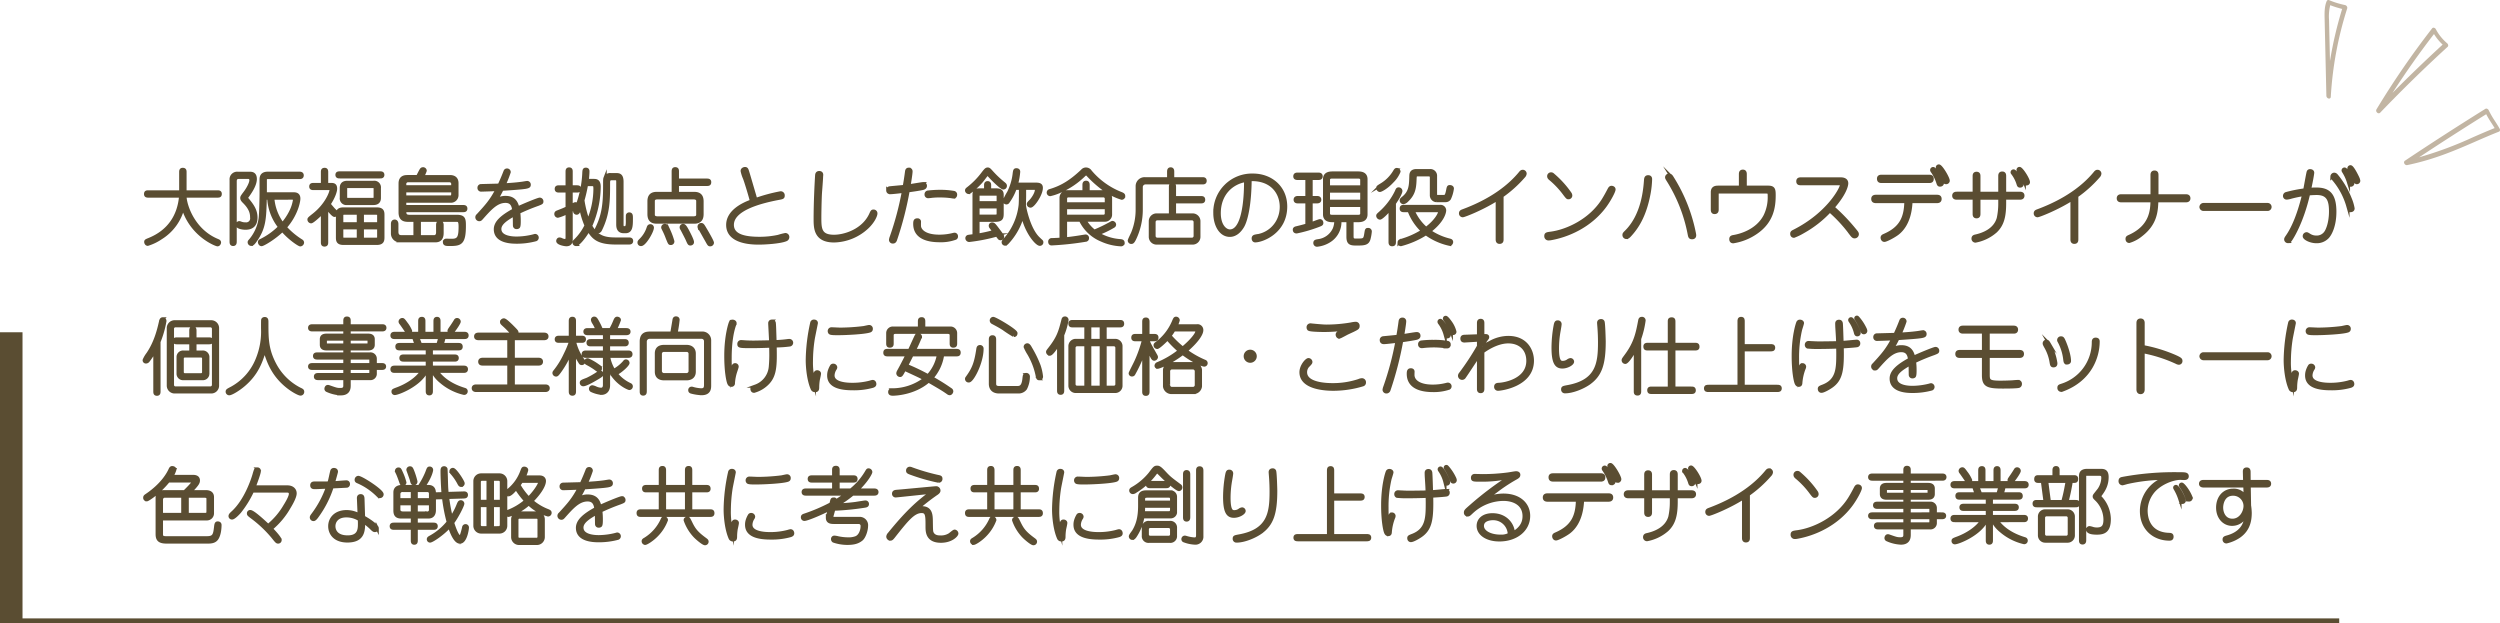 <svg xmlns="http://www.w3.org/2000/svg" viewBox="0 0 1004.779 250.541"><defs><style>.cls-1,.cls-2{fill:#5a4d32;}.cls-1{stroke:#5a4d32;stroke-miterlimit:10;stroke-width:1.3px;}.cls-3{fill:#c2b5a3;}</style></defs><g id="レイヤー_2" data-name="レイヤー 2"><g id="レイヤー_2-2" data-name="レイヤー 2"><path class="cls-1" d="M59.752,78.787c-.627,0-1.221,0-1.221-.792,0-.858.495-.858,1.221-.858H72.657V69.315c0-.628,0-1.222.792-1.222.891,0,.891.528.891,1.222v7.821H87.311c.594,0,1.188,0,1.188.792,0,.858-.495.858-1.188.858H74.307c.165,4.291,3.729,14.061,13.136,17.889.33.132.759.297.759.792,0,.231-.231.892-.792.892-.561,0-10.562-3.829-13.862-15.051a19.887,19.887,0,0,1-8.911,12.312,19.718,19.718,0,0,1-5.248,2.541c-.594,0-.792-.66-.792-.924,0-.43.132-.495,1.353-.99,8.053-3.268,12.014-9.571,12.674-17.46Z"/><path class="cls-1" d="M96.085,71.263c-.858,0-1.584.264-1.584,1.617v24.126c0,.594-.033,1.222-.792,1.222-.792,0-.792-.595-.792-1.222V72.285a2.395,2.395,0,0,1,2.707-2.607h4.983c1.32,0,1.98.76,1.98,2.244,0,2.674-2.343,5.81-3.664,7.625,2.178,2.574,3.928,4.752,3.928,7.854,0,1.914-.627,4.291-4.192,4.291-.99,0-3.268-.297-3.268-1.287a.825.825,0,0,1,.759-.892c.165,0,.198.033.594.165a4.782,4.782,0,0,0,1.914.33,2.244,2.244,0,0,0,2.508-2.607c0-1.287-.165-3.399-2.938-6.172-.561-.561-1.023-1.023-1.023-1.65,0-.429.132-.627,1.32-2.211,1.122-1.485,2.343-3.729,2.343-4.918a1.072,1.072,0,0,0-1.122-1.188Zm10.496,8.35c-.198,8.317-.33,12.047-3.994,17.162-.396.562-1.023,1.42-1.584,1.42a.833.833,0,0,1-.825-.792c0-.298.066-.363.594-.957a17.467,17.467,0,0,0,3.829-8.714c.297-2.508.363-9.67.363-9.803V72.352c0-.957,0-2.707,2.706-2.707h12.575c.429,0,1.188,0,1.188.825,0,.858-.627.858-1.188.858h-12.575c-.891,0-1.056.396-1.056,1.023v5.577h11.321c.693,0,2.145,0,2.145,1.882,0,1.386-1.122,6.7-5.479,11.552a30.828,30.828,0,0,0,6.568,5.479.789.789,0,0,1,.396.693.976.976,0,0,1-.858.858c-.462,0-4.159-2.344-7.195-5.875-3.465,3.333-7.789,5.775-8.383,5.775-.627,0-.825-.792-.825-.924,0-.462.264-.562.594-.727a27.84,27.84,0,0,0,7.525-5.412A20.29,20.29,0,0,1,108.033,79.612Zm3.036,0A19.856,19.856,0,0,0,113.545,90.042a22.915,22.915,0,0,0,3.3-4.918,15.822,15.822,0,0,0,1.551-4.785c0-.66-.561-.727-1.056-.727Z"/><path class="cls-1" d="M133.079,74.167c1.122,0,1.782.23,1.782,1.716,0,.858-.66,3.234-2.641,6.172.033,0,1.684,2.014,2.046,2.344.561.527.99.924.99,1.32a.88.88,0,0,1-.825.824c-.627,0-2.904-2.871-3.135-3.201l-.033.066V97.27c0,.66,0,1.188-.858,1.188-.792,0-.792-.594-.792-1.188V85.322c-.726.759-3.927,3.796-4.587,3.796a.914.914,0,0,1-.825-.858c0-.33,0-.396,1.848-1.849,5.116-3.993,7.063-9.043,7.063-10.231,0-.429-.363-.429-.792-.429h-6.205c-.594,0-1.188,0-1.188-.792s.594-.792,1.188-.792h3.499V69.282c0-.66,0-1.188.858-1.188.792,0,.792.594.792,1.188V74.167Zm19.572-4.654c.594,0,1.188,0,1.188.76,0,.792-.594.792-1.188.792H136.676c-.594,0-1.221,0-1.221-.792,0-.76.627-.76,1.221-.76ZM135.653,86.411c0-1.221.066-2.409,2.376-2.409H151.462c2.311,0,2.41,1.188,2.41,2.409v8.944c0,1.222-.099,2.442-2.41,2.442H138.03c-2.311,0-2.376-1.188-2.376-2.442Zm1.551-10.825c0-.562,0-2.277,2.343-2.277h10.562a2.033,2.033,0,0,1,2.343,2.277v3.895c0,.561,0,2.277-2.343,2.277H139.548a2.033,2.033,0,0,1-2.343-2.277Zm6.832,14.357v-4.291h-5.281c-1.419,0-1.419.264-1.419,1.056v3.235Zm-6.7,1.617v3.564c0,.792,0,1.056,1.419,1.056h5.281V91.561Zm1.551-12.542c0,.924.132,1.155,1.056,1.155h9.835c.924,0,1.023-.231,1.023-1.155V76.048c0-.924-.099-1.122-1.023-1.122h-9.835c-.924,0-1.056.198-1.056,1.122Zm13.334,10.925V86.708c0-.792,0-1.056-1.419-1.056H145.62v4.291Zm-6.601,1.617v4.62h5.182c1.419,0,1.419-.264,1.419-1.056V91.561Z"/><path class="cls-1" d="M166.805,95.157V88.523h-2.343c-1.584,0-3.631,0-3.631-3.201v-11.585c0-2.739,2.112-2.739,3.07-2.739h3.96c.198-.396,1.122-2.211,1.32-2.541.264-.462.462-.595.825-.595a.794.794,0,0,1,.858.76,13.25,13.25,0,0,1-1.089,2.376h11.024c1.749,0,2.838.792,2.838,2.641v4.753a2.404,2.404,0,0,1-2.607,2.442H162.646V83.045h23.334c.627,0,1.221,0,1.221.792s-.594.792-1.188.792H162.646c0,1.354,0,2.344,1.98,2.344h18.878c2.904,0,3.103.99,3.103,3.729,0,7.062-1.485,7.525-5.776,7.525-1.485,0-2.178,0-2.178-.925a.673.673,0,0,1,.759-.726c.264,0,1.881.033,2.244.033,2.772,0,3.3-1.354,3.3-5.578,0-2.244-.495-2.509-1.419-2.509H168.521v6.634h6.04c.561,0,1.354-.429,1.354-1.716v-2.971c0-.33,0-1.188.858-1.188.891,0,.891.99.891,1.188v2.938c0,.957,0,3.334-2.574,3.334h-14.258a2.877,2.877,0,0,1-3.069-2.971V90.108c0-.363,0-1.222.891-1.222.165,0,.825.066.825,1.222v3.036c0,1.354.627,2.013,1.848,2.013Zm-4.159-20.066H181.987V73.936a1.25,1.25,0,0,0-1.221-1.32H164.132a1.328,1.328,0,0,0-1.485,1.485Zm19.341,1.584H162.646v2.509h18.186c.495,0,1.155,0,1.155-1.188Z"/><path class="cls-1" d="M216.175,82.121a76.624,76.624,0,0,0-7.723,3.201,27.963,27.963,0,0,1,.198,3.531c0,.627,0,2.079-.297,2.344a.933.933,0,0,1-.693.23.768.768,0,0,1-.858-.726c-.033-.198-.033-3.796-.099-4.488-2.772,1.617-5.842,3.399-5.842,5.809,0,3.598,5.446,3.696,6.832,3.696a28.782,28.782,0,0,0,6.865-.924,1.992,1.992,0,0,1,.561-.132.861.861,0,0,1,.231,1.649,29.195,29.195,0,0,1-7.525.99c-1.947,0-8.713,0-8.713-5.148,0-2.806,2.641-5.116,7.393-7.724-.198-1.484-.66-3.531-3.333-3.531-3.597,0-6.172,2.904-9.637,6.799-.297.33-.495.562-.891.562a.946.946,0,0,1-.561-1.717c3.531-3.861,5.347-5.842,7.723-10.396-1.782.1-6.271.231-6.436.231a.808.808,0,0,1-.825-.891.79.79,0,0,1,.759-.858c.132,0,6.172-.165,7.36-.198.99-2.179,1.485-3.301,2.277-5.347.099-.297.264-.727.825-.727a.814.814,0,0,1,.858.825,45.996,45.996,0,0,1-2.046,5.149c2.937-.198,4.621-.298,7.096-.628.363-.032,1.947-.329,2.244-.329a.812.812,0,0,1,.76.891c0,.957-.496,1.089-10.463,1.749-.165,0-.264.033-.462.033a41.123,41.123,0,0,1-2.641,4.72,6.35,6.35,0,0,1,4.093-1.386c3.795,0,4.489,2.607,4.917,4.225,1.684-.825,8.12-3.532,8.813-3.532a.844.844,0,0,1,.824.925C217.759,81.494,217.595,81.56,216.175,82.121Z"/><path class="cls-1" d="M238.581,72.55c.989,0,2.211.032,2.211,2.574a39.98,39.98,0,0,1-3.433,15.677c2.607,4.621,5.743,5.281,10.198,5.281h5.05c.595,0,1.222,0,1.222.759,0,.792-.627.792-1.222.792h-5.017c-7.03,0-9.043-1.881-11.057-5.215-1.75,3.103-4.191,5.842-4.984,5.842a.797.797,0,0,1-.824-.825c0-.197.099-.396.462-.726a21.367,21.367,0,0,0,4.39-6.073,32.94,32.94,0,0,1-2.211-7.459c-.925,2.377-1.222,2.476-1.617,2.476a.789.789,0,0,1-.76-.627c0-.132.66-1.552.727-1.749a13.587,13.587,0,0,1-2.179,1.287v11.419c0,.892,0,2.344-1.882,2.344-.726,0-3.465-.495-3.465-1.485,0-.099.1-.759.693-.759a2.432,2.432,0,0,1,.594.132,3.971,3.971,0,0,0,1.617.495c.462,0,.857-.198.857-1.419V85.356a15.692,15.692,0,0,1-3.762,1.518.861.861,0,0,1-.76-.857c0-.562.33-.693.859-.892,1.748-.693,2.145-.825,3.662-1.551v-6.832h-3.135c-.627,0-1.221,0-1.221-.825,0-.792.594-.792,1.221-.792h3.135V69.117c0-.595,0-1.188.793-1.188.792,0,.792.562.792,1.188v6.007h2.179c.627,0,1.221,0,1.221.792,0,.825-.594.825-1.221.825h-2.179v6.007c1.353-.759,1.485-.825,1.749-.825a.798.798,0,0,1,.76.594,42.573,42.573,0,0,0,2.641-13.268c.065-.792.098-1.222.758-1.222.826,0,.826.562.826.99a32.394,32.394,0,0,1-.297,3.532ZM235.709,74.167a58.744,58.744,0,0,1-1.452,6.337,41.817,41.817,0,0,0,2.145,8.383,33.225,33.225,0,0,0,2.74-12.905c0-1.649-.264-1.814-1.254-1.814Zm14.918,18.911c-2.31,0-2.31-2.112-2.31-3.003V72.945c0-1.155-.66-1.155-1.123-1.155h-1.287c-1.354,0-1.354.892-1.354,1.75,0,6.799,0,12.244-3.234,18.812-.164.297-.33.66-.857.66a.745.745,0,0,1-.793-.693c0-.165.066-.231.396-.924,2.211-4.621,2.971-8.812,2.971-16.271,0-2.839,0-3.169.165-3.598a2.161,2.161,0,0,1,2.277-1.32h2.146c1.188,0,2.343.132,2.343,2.871V90.439c0,.396.132,1.089.759,1.089h.529c.924,0,.924-1.519.924-2.574,0-.165-.033-2.344.033-2.476a.694.694,0,0,1,.692-.462c.825,0,.825.627.825,1.815,0,2.937-.066,5.247-2.244,5.247Z"/><path class="cls-1" d="M257.653,98.26a.737.737,0,0,1-.792-.792c0-.363.1-.462.891-1.254a12.074,12.074,0,0,0,2.806-4.72c.099-.297.231-.66.693-.727a.77.77,0,0,1,.924.693C262.174,93.013,259.072,98.26,257.653,98.26Zm26.338-24.159h-11.75v3.664h6.832c2.772,0,3.069,1.848,3.069,3.267v4.918c0,1.222-.165,3.301-3.069,3.301H263.89c-2.738,0-3.035-1.849-3.035-3.301v-4.918c0-1.221.164-3.267,3.035-3.267h6.701V69.051c0-.627,0-1.221.791-1.221.858,0,.858.527.858,1.221V72.417h11.75c.627,0,1.221,0,1.221.793C285.211,74.101,284.684,74.101,283.991,74.101Zm-3.531,6.7c0-1.32-1.42-1.32-1.98-1.32H264.518c-.595,0-1.98,0-1.98,1.32v5.479c0,1.32,1.419,1.32,1.98,1.32H278.479c.627,0,1.98,0,1.98-1.32ZM269.601,97.831c-.528,0-.528-.066-1.42-2.277a31.035,31.035,0,0,0-1.518-3.433c-.066-.165-.231-.462-.265-.594a.789.789,0,0,1,.858-.892c.527,0,.792.265,1.617,2.179a28.769,28.769,0,0,1,1.518,4.158A.764.764,0,0,1,269.601,97.831Zm7.854.198c-.462,0-.561-.198-1.32-1.947-.33-.727-2.277-4.423-2.31-4.521a.73.73,0,0,1,.792-.925c.561,0,1.155,1.155,1.683,2.112.528.99,1.98,3.763,1.98,4.555C278.281,98.029,277.489,98.029,277.455,98.029Zm7.921.33c-.396,0-.495-.165-1.319-1.65-.363-.627-3.004-5.313-3.037-5.38a.836.836,0,0,1,.792-1.056c.528,0,.66.197,1.684,1.947.562.924,2.806,4.785,2.806,5.347A.85.85,0,0,1,285.376,98.359Z"/><path class="cls-1" d="M315.835,96.346c-2.212.924-8.054,1.32-10.826,1.32-2.244,0-12.509,0-12.509-7.261,0-5.248,5.743-8.219,9.538-9.571-.396-1.684-2.046-7.195-2.739-9.077a14.549,14.549,0,0,1-.99-3.036c0-.693.727-.957,1.123-.957.561,0,.726.33.924.957.429,1.32.462,1.485,3.399,11.485a66.226,66.226,0,0,1,9.901-2.673.955.955,0,0,1,1.089,1.023c0,.825-.198.857-2.013,1.188-8.087,1.552-18.417,4.555-18.417,10.628,0,4.818,6.073,5.445,11.123,5.445a35.49,35.49,0,0,0,7.393-.792,25.04,25.04,0,0,1,2.806-.726.955.955,0,0,1,.957,1.022A1.11,1.11,0,0,1,315.835,96.346Z"/><path class="cls-1" d="M348.406,91.461a20.129,20.129,0,0,1-13.169,5.347c-7.524,0-7.591-5.082-7.591-8.878,0-5.776.33-13.169.594-17.327.033-.43.066-1.222,1.023-1.222.792,0,.957.495.957.892,0,.132-.065.759-.065.891,0,.892-.396,5.71-.463,6.766-.165,3.532-.23,8.285-.23,9.242,0,4.653,0,7.821,5.742,7.821,4.258,0,11.85-2.31,14.819-8.977.43-.957.528-1.155,1.057-1.155a.894.894,0,0,1,.924.957C352.003,86.576,351.013,89.052,348.406,91.461Z"/><path class="cls-1" d="M364.375,69.051c.066-.462.132-1.023.892-1.023a.819.819,0,0,1,.857.925c0,.825-.594,4.62-.825,5.742.925-.099,5.248-.857,5.677-.857a.81.81,0,0,1,.925.891c0,.462-.33.76-.825.924-.76.231-4.356.793-6.106.99a133.654,133.654,0,0,1-5.115,19.836c-.198.43-.43.76-.957.76a.852.852,0,0,1-.957-.825,4.548,4.548,0,0,1,.297-1.155,119.977,119.977,0,0,0,4.885-18.384c-.99.132-4.456.528-5.281.528-.66,0-1.022-.33-1.022-.957a.861.861,0,0,1,.824-.925c.76-.099,4.918-.462,5.81-.561C363.782,73.242,364.177,70.603,364.375,69.051Zm5.148,20.1a17.419,17.419,0,0,0,0,1.849c.133,1.32,1.684,3.961,8.021,3.961a22.765,22.765,0,0,0,5.578-.693,3.586,3.586,0,0,1,.527-.099.756.756,0,0,1,.727.824.715.715,0,0,1-.363.727,17.1,17.1,0,0,1-6.436.99c-4.39,0-9.901-1.122-9.901-6.733,0-1.254.23-1.584,1.089-1.584A.724.724,0,0,1,369.524,89.15Zm13.764-10a6.742,6.742,0,0,1-.892-.132,31.789,31.789,0,0,0-4.588-.297,25.708,25.708,0,0,0-3.729.197c-.561.066-.924.1-1.022.1a.799.799,0,0,1-.825-.892.856.856,0,0,1,.627-.891,41.044,41.044,0,0,1,5.115-.297,31.768,31.768,0,0,1,5.347.429.84.84,0,0,1,.727.858C384.046,78.722,383.815,79.15,383.287,79.15Z"/><path class="cls-1" d="M398.794,69.447a41.038,41.038,0,0,0,4.621,4.323c.495.396.627.594.627.924a.789.789,0,0,1-.825.825c-.594,0-3.531-2.673-5.677-5.05-.165-.197-.429-.527-.627-.527-.33,0-1.849,2.211-2.476,2.938-1.815,2.079-4.588,4.455-5.148,4.455a.877.877,0,0,1-.792-.759c0-.396.197-.528.792-.99a31.115,31.115,0,0,0,5.479-5.545c1.32-1.716,1.617-2.079,2.211-2.079C397.507,67.962,397.705,68.259,398.794,69.447Zm-7.294,9.34c0-1.518,0-2.442,2.212-2.442h2.442V74.398c0-.264,0-.957.792-.957.759,0,.759.693.759.957v1.947h2.376c1.222,0,2.674.066,2.674,1.914v7.394c0,1.98-.165,2.871-2.971,2.871H393.052v5.975a56.679,56.679,0,0,0,6.534-1.453c-1.056-1.353-1.122-1.452-1.319-1.716a1.021,1.021,0,0,1-.231-.562.685.685,0,0,1,.726-.726c.595,0,.793.231,2.476,2.476,1.519,2.013,1.684,2.244,1.684,2.607a.799.799,0,0,1-.792.792.702.702,0,0,1-.562-.265c-.264-.362-.792-1.022-.924-1.221A71.15,71.15,0,0,1,389.553,96.61a.916.916,0,0,1-.924-.892.712.712,0,0,1,.66-.693c.33-.065,1.716-.23,2.211-.297Zm9.703,2.707V78.985c0-.924-.099-.99-1.154-.99h-6.14c-.692,0-.857.132-.857.562v2.938ZM393.052,83.144v3.763h6.567c1.452,0,1.584-.23,1.584-1.221v-2.542ZM411.765,78.919c0,.562-.065,3.103-.065,3.598,0,.528,1.684,9.604,5.71,13.367.23.231.726.693,1.056.99a.577.577,0,0,1,.231.462.763.763,0,0,1-.76.825c-1.221,0-5.347-4.555-6.964-11.684a25.779,25.779,0,0,1-6.172,11.122c-.396.363-.527.495-.825.495a.738.738,0,0,1-.759-.726c0-.297.066-.396.825-1.254A25.104,25.104,0,0,0,410.049,82.418c.132-1.452.132-5.215.099-6.767h-2.145a21.71,21.71,0,0,1-2.839,5.446.786.786,0,0,1-.693.429c-.23,0-.857-.264-.857-.759a33.138,33.138,0,0,1,1.782-3.399,22.676,22.676,0,0,0,2.211-7.229c.198-1.716.264-1.881.924-1.881.528,0,.858.264.858.759a25.073,25.073,0,0,1-.891,5.017h7.491c1.717,0,2.509.198,2.509,1.485,0,2.607-3.234,7.294-4.323,7.294-.231,0-.858-.197-.858-.792,0-.23.165-.462.858-1.155,1.056-1.056,2.409-3.234,2.409-4.587,0-.43-.231-.628-.925-.628h-3.895Z"/><path class="cls-1" d="M438.198,68.919a30.861,30.861,0,0,0,12.112,8.779c.858.33,1.287.528,1.287,1.056a.795.795,0,0,1-.759.892,24.116,24.116,0,0,1-6.732-3.301,45.38,45.38,0,0,1-6.832-6.007c-.198-.198-.495-.495-.76-.495-.165,0-.363.066-1.022.693a31.825,31.825,0,0,1-9.341,6.271,20.203,20.203,0,0,1-4.093,1.387.785.785,0,0,1-.099-1.552c4.983-1.452,8.68-3.895,13.037-7.986a1.891,1.891,0,0,1,1.551-.693A2.055,2.055,0,0,1,438.198,68.919Zm-2.244,19.539a14.933,14.933,0,0,0,3.861,4.488,61.196,61.196,0,0,0,6.568-3.168c.396-.231.561-.33.759-.33a.871.871,0,0,1,.792.825.741.741,0,0,1-.363.627,39.804,39.804,0,0,1-6.304,3.036,19.931,19.931,0,0,0,8.911,2.806c.562.065,1.188.099,1.188.857a.774.774,0,0,1-.792.76,21.266,21.266,0,0,1-7.757-1.849,16.275,16.275,0,0,1-8.548-8.053h-6.04v7.558c.99-.099,3.136-.33,6.139-.825.165-.033,1.815-.297,1.947-.297a.741.741,0,0,1,.727.825c0,.66-.429.759-.858.825a118.475,118.475,0,0,1-13.564,1.452c-.462,0-.693-.363-.693-.825a.75.75,0,0,1,.858-.825c2.541-.099,2.805-.132,3.696-.198V79.382a2.401,2.401,0,0,1,2.574-2.277h6.634V74.464c0-.595.033-1.188.825-1.188.76,0,.792.594.792,1.188v2.641h6.37a2.593,2.593,0,0,1,2.641,2.442V86.378a2.199,2.199,0,0,1-2.277,2.08Zm-7.724-6.502H444.666V79.777a1.154,1.154,0,0,0-1.221-1.089H429.385a1.109,1.109,0,0,0-1.155,1.056Zm16.437,1.485H428.23v3.498H443.511a1.115,1.115,0,0,0,1.155-1.089Z"/><path class="cls-1" d="M469.712,71.856V69.117c0-.562.033-1.222.792-1.222.792,0,.792.693.792,1.222v2.739h11.816c.659,0,1.221,0,1.221.825,0,.792-.562.792-1.221.792H460.306a1.728,1.728,0,0,0-1.65,1.782V84.167a27.033,27.033,0,0,1-2.706,11.915c-.562,1.122-.858,1.32-1.255,1.32a.767.767,0,0,1-.792-.727c0-.264,1.122-2.508,1.32-2.971a24.676,24.676,0,0,0,1.849-9.637V74.761a2.968,2.968,0,0,1,3.069-2.904Zm2.311,14.555h7.36a2.494,2.494,0,0,1,2.441,2.409v6.437a2.491,2.491,0,0,1-2.441,2.409H464.794a2.495,2.495,0,0,1-2.442-2.409V88.82a2.491,2.491,0,0,1,2.442-2.409h5.645V75.289c0-.627,0-1.222.792-1.222s.792.595.792,1.222v4.158h10.528c.693,0,1.188,0,1.188.858,0,.792-.595.792-1.188.792H472.023Zm8.35,2.839a1.347,1.347,0,0,0-1.287-1.354H465.091a1.348,1.348,0,0,0-1.287,1.354v5.577a1.348,1.348,0,0,0,1.287,1.354h13.994a1.325,1.325,0,0,0,1.287-1.354Z"/><path class="cls-1" d="M504.494,96.774c-.693,0-.792-.692-.792-.957,0-.759.594-.857,1.089-.957a11.457,11.457,0,0,0,8.746-5.907,12.204,12.204,0,0,0,1.452-5.842c0-5.314-3.531-11.288-12.574-10.958-.1,10.76-1.717,16.535-2.904,18.647-1.255,2.212-3.069,3.763-5.215,3.763-3.895,0-6.007-4.423-6.007-8.878A14.874,14.874,0,0,1,503.604,70.404c7.096,0,13.103,4.818,13.103,12.607C516.706,93.343,507.2,96.774,504.494,96.774ZM490.005,85.686c0,5.017,2.476,7.162,4.291,7.162,6.832,0,6.337-20.034,6.337-20.331C494.89,73.474,490.005,78.062,490.005,85.686Z"/><path class="cls-1" d="M526.933,79.414H529.177c.462,0,1.222,0,1.222.858,0,.825-.76.825-1.222.825H526.933v8.878c.562-.197,3.234-1.254,3.564-1.254.693,0,.727.792.727.858,0,.528-.165.594-1.65,1.155a56.011,56.011,0,0,1-8.416,2.442c-.363,0-.925-.066-.925-.892,0-.363.297-.561.66-.66,1.419-.33,3.202-.792,4.39-1.155v-9.373h-3.531c-.462,0-1.188,0-1.188-.825s.727-.858,1.188-.858h3.531V71.691h-3.63c-.528,0-1.222,0-1.222-.825s.66-.858,1.222-.858h8.086c.528,0,1.221.033,1.221.858s-.692.825-1.221.825H526.933Zm16.437,15.611c0,1.485.792,1.485,1.419,1.485h1.452c2.311,0,2.409-.495,2.806-3.103.165-.957.198-1.155.825-1.155a.772.772,0,0,1,.825.858,17.493,17.493,0,0,1-.528,2.938c-.462,1.551-1.386,1.98-4.026,1.98h-1.452c-2.277,0-2.904-.66-2.904-2.971V88.655h-3.301a8.926,8.926,0,0,1-3.531,7.69,11.4,11.4,0,0,1-5.645,2.179.84.84,0,0,1-.824-.892c0-.66.429-.726,1.518-.891a8.184,8.184,0,0,0,6.271-4.72,8.479,8.479,0,0,0,.627-3.367H535.779c-1.122,0-3.399,0-3.399-2.475V72.022c0-2.476,2.277-2.476,3.399-2.476h9.835c1.089,0,3.366,0,3.366,2.476V86.181c0,2.475-2.277,2.475-3.366,2.475h-2.244Zm3.961-19.901V72.285c0-1.155-1.188-1.155-1.354-1.155H535.283c-.76,0-1.387.33-1.387,1.155v2.839Zm-13.434,1.65v4.125h13.434v-4.125Zm0,5.775v3.268c0,.825.627,1.155,1.387,1.155h10.693c.165,0,1.354,0,1.354-1.155V82.55Z"/><path class="cls-1" d="M562.243,68.952a11.738,11.738,0,0,1-2.674,3.928c-2.277,2.475-4.555,3.63-4.983,3.63-.528,0-.825-.627-.825-.924,0-.429.132-.495,1.254-1.188a15.606,15.606,0,0,0,5.645-5.71c.197-.297.396-.627.891-.527A.883.883,0,0,1,562.243,68.952ZM558.712,83.903c-1.684,1.98-3.565,3.729-4.093,3.729a.969.969,0,0,1-.858-.892c0-.297.099-.396.99-1.188a27.357,27.357,0,0,0,6.502-8.582c.297-.726.396-1.022.891-1.022a.849.849,0,0,1,.858.792c0,.759-1.221,3.003-2.607,4.95V97.105c0,.693,0,1.222-.891,1.222-.792,0-.792-.627-.792-1.222Zm5.709.726c-.627,0-1.221,0-1.221-.792,0-.858.528-.858,1.221-.858H578.845a1.614,1.614,0,0,1,1.749,1.519c0,.892-.693,4.291-6.073,8.416a24.656,24.656,0,0,0,8.152,3.631c.264.066.727.198.727.726,0,.33-.265.892-.76.892a25.114,25.114,0,0,1-9.538-4.258A35.318,35.318,0,0,1,563.035,98.293c-.33,0-.693-.23-.693-.858a.747.747,0,0,1,.562-.692,34.328,34.328,0,0,0,8.878-3.928,21.497,21.497,0,0,1-5.445-8.186Zm12.807-4.026a2.126,2.126,0,0,1-1.915-2.211V71.23a.986.986,0,0,0-.957-.99h-4.587c-1.023,0-1.023.396-1.09,2.178-.132,3.631-.693,5.776-3.234,8.186a2.713,2.713,0,0,1-1.386.825.921.921,0,0,1-.858-.858c0-.33.066-.462.891-1.122,2.772-2.311,2.872-4.852,2.971-8.581.033-.892.033-2.277,2.277-2.277H574.719A2.062,2.062,0,0,1,576.93,70.47v7.757a.802.802,0,0,0,.892.759H580.429c.825,0,1.122-.858,1.485-2.772.198-1.023.297-1.188.759-1.188.429,0,1.023.165,1.023.76a13.559,13.559,0,0,1-1.155,3.993,1.809,1.809,0,0,1-1.65.825ZM567.92,84.629a19.523,19.523,0,0,0,5.248,7.229c3.895-2.904,5.445-5.842,5.445-6.667a.557.557,0,0,0-.594-.562Z"/><path class="cls-1" d="M612.372,70.899a48.475,48.475,0,0,1-8.713,7.854V96.148c0,.528,0,1.222-.957,1.222-.924,0-.924-.792-.924-1.222V80.009c-5.975,3.828-13.302,6.667-13.896,6.667a.897.897,0,0,1-.858-.925c0-.66.463-.825.892-.99,5.71-2.112,15.975-6.601,23.037-15.148.363-.462.627-.727,1.057-.727a.922.922,0,0,1,.924.892A1.83,1.83,0,0,1,612.372,70.899Z"/><path class="cls-1" d="M645.175,82.648c-5.975,8.219-15.084,12.08-21.981,13.269a3.488,3.488,0,0,1-.693.065,1.031,1.031,0,0,1-1.188-1.089c0-.858.33-.924,2.08-1.155,6.369-.858,15.875-5.115,21.057-13.499.858-1.386,1.617-2.805,2.376-4.258.198-.33.43-.659.858-.659.396,0,.99.23.99.824C648.673,76.873,646.99,80.141,645.175,82.648Zm-14.819-3.201c-.33,0-.43-.033-1.485-1.419a34.48,34.48,0,0,0-5.479-5.908c-.627-.495-.925-.792-.925-1.287a.902.902,0,0,1,.925-.924c.396,0,.594.165,1.022.561a38.724,38.724,0,0,1,6.535,7.229,1.559,1.559,0,0,1,.33.891A.867.867,0,0,1,630.356,79.447Z"/><path class="cls-1" d="M662.696,78.028c-1.684,8.845-4.852,13.564-7.822,16.7-.66.693-.99.693-1.221.693a.949.949,0,0,1-.925-1.023c0-.396.1-.495.957-1.354,6.667-6.699,7.427-17.063,7.69-20.463.066-.825.099-1.518,1.057-1.518.924,0,.924.692.924,1.022A36.768,36.768,0,0,1,662.696,78.028ZM680.056,95.521c-.825,0-.924-.462-1.089-1.287a62.778,62.778,0,0,0-8.647-21.948c-.363-.594-.462-.792-.462-1.022a.909.909,0,0,1,.957-.858c.462,0,.792.23,1.254,1.022A65.623,65.623,0,0,1,681.013,94.003a4.172,4.172,0,0,1,.066.561C681.079,95.257,680.65,95.521,680.056,95.521Z"/><path class="cls-1" d="M705.729,93.508a22.181,22.181,0,0,1-9.109,3.63c-.23,0-.957,0-.957-1.056,0-.792.528-.892,1.32-1.023,1.749-.297,9.076-1.881,12.41-8.251a16.939,16.939,0,0,0,1.716-7.855c0-1.782-.099-1.815-1.716-1.815h-18.417c-.792,0-.858.165-.858,1.155v5.842c0,.462,0,1.255-.99,1.255-.759,0-.891-.495-.891-1.255V77.236c0-1.98,1.551-1.98,2.476-1.98h8.812V70.041c0-.562.066-1.221.957-1.221.825,0,.925.627.925,1.221v5.215h9.208c2.211,0,2.409.858,2.409,3.201C713.023,82.946,712.363,89.019,705.729,93.508Z"/><path class="cls-1" d="M745.363,95.157c-.396,0-.66-.165-1.32-1.022a57.388,57.388,0,0,0-8.614-9.406,43.363,43.363,0,0,1-10.627,8.35,23.232,23.232,0,0,1-3.796,1.849c-.264,0-.858-.132-.858-.99,0-.562.33-.727.925-1.023,13.664-6.897,19.076-17.162,19.076-18.647,0-.462-.33-.462-1.056-.462H723.811c-.562,0-1.222,0-1.222-.924,0-.825.528-.958,1.222-.958H739.719c.594,0,2.476.033,2.476,1.75,0,.99-.792,4.257-5.512,9.67a74.301,74.301,0,0,1,8.317,8.581c1.287,1.552,1.452,1.717,1.452,2.212A1.053,1.053,0,0,1,745.363,95.157Z"/><path class="cls-1" d="M778.231,80.999H768.033c-.132,2.31-.528,9.109-5.446,12.871-1.584,1.188-4.555,2.707-5.215,2.707-.659,0-.891-.66-.891-1.057,0-.462.297-.66.727-.857,6.931-2.938,8.68-7.295,8.812-13.664H754.237c-.66,0-1.519,0-1.519-1.057,0-1.023.858-1.023,1.519-1.023h23.994c.66,0,1.485,0,1.485,1.023C779.716,80.999,778.858,80.999,778.231,80.999Zm-3.036-8.087H756.414c-.627,0-1.353,0-1.386-1.022-.033-1.023.759-1.023,1.386-1.023h18.78c.627,0,1.353,0,1.353,1.023C776.547,72.912,775.822,72.912,775.195,72.912Zm4.488,1.452c-.495,0-.594-.297-.825-.989a17.233,17.233,0,0,0-2.244-4.522.932.932,0,0,1-.23-.527.585.585,0,0,1,.594-.562c.858,0,3.663,4.621,3.663,5.908C780.64,73.804,780.508,74.364,779.683,74.364Zm2.442-.989c-.594,0-.693-.363-.825-.793a16.369,16.369,0,0,0-2.442-4.818.831.831,0,0,1-.198-.462.566.566,0,0,1,.693-.562c.99.33,3.631,4.852,3.631,5.875A.78.78,0,0,1,782.125,73.375Z"/><path class="cls-1" d="M811.659,79.612h-6.007V81.626c0,5.182-.759,8.647-3.597,11.32a17.041,17.041,0,0,1-8.087,3.928.951.951,0,0,1-.957-.99c0-.759.562-.892.99-.99,2.871-.627,7.822-2.344,9.176-7.228a27.821,27.821,0,0,0,.594-5.975v-2.079h-8.449v6.238c0,.527,0,1.254-.924,1.254-.925,0-.925-.727-.925-1.254V79.612h-6.864c-.495,0-1.354,0-1.354-.957s.858-.957,1.354-.957h6.864V70.899c0-.528,0-1.222.925-1.222.924,0,.924.693.924,1.222v6.799h8.449V70.8c0-.462,0-1.221.957-1.221.924,0,.924.759.924,1.221v6.898h6.007c.495,0,1.354,0,1.354.924C813.013,79.612,812.188,79.612,811.659,79.612Zm.231-4.852c-.495,0-.627-.297-.759-.759a13.863,13.863,0,0,0-2.146-4.258c-.132-.165-.264-.297-.264-.495a.55.55,0,0,1,.561-.528c.858,0,3.433,4.356,3.433,5.347A.772.772,0,0,1,811.891,74.761Zm2.509-.858c-.463,0-.562-.165-.825-.857a20.743,20.743,0,0,0-2.277-4.258,1.04,1.04,0,0,1-.198-.495.555.555,0,0,1,.561-.562c.825,0,3.565,4.324,3.565,5.512C815.225,73.606,814.895,73.902,814.4,73.902Z"/><path class="cls-1" d="M843.372,70.899a48.475,48.475,0,0,1-8.713,7.854V96.148c0,.528,0,1.222-.957,1.222-.924,0-.924-.792-.924-1.222V80.009c-5.975,3.828-13.302,6.667-13.896,6.667a.897.897,0,0,1-.858-.925c0-.66.463-.825.892-.99,5.71-2.112,15.975-6.601,23.037-15.148.363-.462.627-.727,1.057-.727a.922.922,0,0,1,.924.892A1.83,1.83,0,0,1,843.372,70.899Z"/><path class="cls-1" d="M878.485,80.669H866.834c-.165,4.092-.363,9.208-6.304,13.763a13.756,13.756,0,0,1-4.786,2.574c-.099,0-.825-.033-.825-.99,0-.462.133-.66.892-.99,8.911-3.993,9.043-10.693,9.143-14.356H852.61c-.363,0-1.222,0-1.222-.957,0-.99.858-.99,1.222-.99h12.344V70.404c0-.43,0-1.222.99-1.222.891,0,.924.66.924,1.222v8.317h11.617c.363,0,1.222,0,1.222.99C879.706,80.669,878.848,80.669,878.485,80.669Z"/><path class="cls-1" d="M911.419,84.134h-25.876a.997.997,0,0,1-.924-.957,1.025,1.025,0,0,1,.924-.957h25.876a.958.958,0,0,1,0,1.914Z"/><path class="cls-1" d="M935.508,95.224a5.912,5.912,0,0,1-4.555,1.881c-2.344,0-4.819-1.287-4.819-2.145a.951.951,0,0,1,.892-.99c.198,0,.297.033.99.462a5.227,5.227,0,0,0,2.904.891,4.394,4.394,0,0,0,3.961-2.112c.362-.561,1.814-3.333,1.814-8.251,0-4.455-.99-7.228-5.577-7.228-1.354,0-2.904.132-3.301.165-2.674,11.717-6.832,17.921-7.063,18.251-.362.562-.627.925-1.154.925a.886.886,0,0,1-.925-.858c0-.33.198-.627.562-1.155,3.795-5.413,5.875-13.729,6.667-16.898a50.25,50.25,0,0,0-5.083,1.057,8.411,8.411,0,0,1-1.716.362.816.816,0,0,1-.892-.891.921.921,0,0,1,.66-.858,55.414,55.414,0,0,1,7.459-1.485c.231-1.155,1.155-6.469,1.387-7.228a.692.692,0,0,1,.692-.495c.462,0,1.057.165,1.057.792,0,.594-.759,4.62-1.254,6.7.659-.033,1.484-.1,2.64-.1,4.489,0,7.525,1.552,7.525,9.076C938.379,91.032,936.399,94.267,935.508,95.224Zm9.208-10.595c-.562,0-.594-.165-1.057-1.782a28.689,28.689,0,0,0-5.874-10.925c-.363-.396-.528-.627-.528-.957a.962.962,0,0,1,.924-.924,1.23,1.23,0,0,1,.858.495,33.956,33.956,0,0,1,5.512,9.34,17.481,17.481,0,0,1,1.155,3.896C945.706,84.596,944.848,84.629,944.716,84.629Zm.066-10.231c-.528,0-.595-.297-.925-1.287a17.332,17.332,0,0,0-1.947-4.191.841.841,0,0,1-.165-.429.549.549,0,0,1,.562-.528c.561,0,1.848,1.848,3.003,4.588a3.656,3.656,0,0,1,.298,1.056A.78.78,0,0,1,944.783,74.398Zm2.508-1.022c-.462,0-.561-.198-.99-1.32a21.79,21.79,0,0,0-1.518-3.169c-.595-1.023-.693-1.122-.693-1.287a.607.607,0,0,1,.594-.561c.76,0,2.476,3.465,2.938,4.455a4.319,4.319,0,0,1,.363,1.155A.727.727,0,0,1,947.29,73.375Z"/><path class="cls-1" d="M63.877,157.204c0,.627,0,1.221-.792,1.221-.825,0-.825-.561-.825-1.221V140.834a31.464,31.464,0,0,1-2.739,4.191,1.105,1.105,0,0,1-.858.429.662.662,0,0,1-.693-.726,11.484,11.484,0,0,1,1.452-2.476c3.202-4.687,4.422-9.901,5.116-12.938.132-.562.264-1.155.891-1.155a.846.846,0,0,1,.825.891,40.231,40.231,0,0,1-2.376,8.317Zm3.795-25.414a2.522,2.522,0,0,1,2.641-2.442H84.803a2.517,2.517,0,0,1,2.607,2.442v23.269a2.512,2.512,0,0,1-2.607,2.442H70.313a2.526,2.526,0,0,1-2.641-2.442Zm18.153.33a1.258,1.258,0,0,0-1.32-1.221H70.577a1.229,1.229,0,0,0-1.288,1.221v22.608a1.227,1.227,0,0,0,1.288,1.222H84.505a1.261,1.261,0,0,0,1.32-1.222Zm-7.492,9.406h3.037a1.99,1.99,0,0,1,2.145,1.849v6.931a1.988,1.988,0,0,1-2.145,1.849h-7.624a1.969,1.969,0,0,1-2.146-1.849V143.375a1.968,1.968,0,0,1,2.146-1.849H76.716v-3.795H71.238c-.594,0-1.221,0-1.221-.76,0-.726.66-.726,1.221-.726H76.716V133.045c0-.628,0-1.222.792-1.222.825,0,.825.594.825,1.222v3.201h5.545c.561,0,1.221,0,1.221.759,0,.727-.66.727-1.221.727H78.333ZM81.865,144.035a1.03,1.03,0,0,0-1.123-.99H74.373a1.059,1.059,0,0,0-1.155.99v5.61a1.06,1.06,0,0,0,1.155.99h6.37a1.028,1.028,0,0,0,1.123-.99Z"/><path class="cls-1" d="M97.967,154.695c-2.277,1.947-5.05,3.532-5.842,3.532a.815.815,0,0,1-.792-.76c0-.561.198-.627,1.881-1.518a22.87,22.87,0,0,0,10.1-11.354,29.224,29.224,0,0,0,2.244-12.574c0-1.188,0-2.938.033-3.334.033-.396.33-.627.825-.627.858,0,.825.727.825,1.584,0,6.602,0,11.024,3.465,17.328a23.445,23.445,0,0,0,9.67,9.373c.99.462,1.254.594,1.254,1.122a.855.855,0,0,1-.825.892c-.562,0-2.938-1.155-5.281-3.037-6.106-4.884-7.822-10.462-9.143-14.753C104.93,145.19,103.412,150.042,97.967,154.695Z"/><path class="cls-1" d="M153.344,146.576c.528,0,1.188,0,1.188.727,0,.726-.66.726-1.188.726h-2.541v2.08a1.917,1.917,0,0,1-2.179,2.013h-8.317v2.706c0,.99,0,3.433-3.301,3.433a15.268,15.268,0,0,1-5.544-1.353.707.707,0,0,1-.429-.66c0-.231.165-.892.726-.892a1.129,1.129,0,0,1,.297.033c3.003,1.057,3.367,1.188,4.654,1.188.627,0,1.914,0,1.914-1.519v-2.938H128.029c-.594,0-1.221,0-1.221-.759,0-.792.627-.792,1.221-.792h10.594v-2.542h-12.938c-.561,0-1.221,0-1.221-.726,0-.727.66-.727,1.221-.727h12.938v-2.706H127.666c-.528,0-1.221,0-1.221-.792s.627-.792,1.221-.792h10.958V140.206h-7.162c-.792,0-2.277,0-2.277-1.649v-2.212c0-1.617,1.485-1.617,2.277-1.617h7.162v-2.178h-12.938c-.528,0-1.221,0-1.221-.793,0-.792.693-.792,1.221-.792h12.938V129.084c0-.627,0-1.222.792-1.222.891,0,.891.528.891,1.222v1.881h13.169c.528,0,1.188,0,1.188.792,0,.793-.693.793-1.188.793H140.307v2.178h7.426c.759,0,2.245,0,2.245,1.617v2.212c0,1.649-1.485,1.649-2.245,1.649h-7.426v2.08h8.317a1.902,1.902,0,0,1,2.179,1.947v2.343Zm-14.72-10.297h-6.964c-.297,0-.924.032-.924.66v1.154c0,.595.561.595.924.595h6.964Zm1.684,2.409h7.129c.363,0,.924,0,.924-.595v-1.254c0-.561-.594-.561-.825-.561h-7.228Zm8.779,7.888V144.894c0-.495,0-1.023-.759-1.023h-8.02v2.706Zm-8.779,1.452v2.542h8.02c.759,0,.759-.528.759-1.122v-1.42Z"/><path class="cls-1" d="M167.267,138.49c-.297-.858-.363-1.056-.99-2.871h-7.492c-.627,0-1.221,0-1.221-.792,0-.793.594-.825,1.221-.825H168.719v-4.786c0-.693,0-1.221.858-1.221.759,0,.759.627.759,1.221V134.002h4.522v-4.786c0-.594,0-1.221.792-1.221.759,0,.759.627.759,1.221V134.002h10.066c.627,0,1.221.032,1.221.825,0,.792-.594.792-1.221.792h-8.021a28.863,28.863,0,0,1-.792,2.871h6.469c.693,0,1.188,0,1.188.892,0,.792-.594.792-1.188.792H173.34v2.938h9.175c.627,0,1.221,0,1.221.792s-.627.792-1.221.792h-9.175v2.904h12.872c.627,0,1.221,0,1.221.792,0,.825-.594.825-1.221.825H175.584c3.432,4.852,9.043,6.667,11.254,7.36a.68.68,0,0,1,.495.726.766.766,0,0,1-.858.76,21.714,21.714,0,0,1-9.242-4.688,13,13,0,0,1-3.399-4.158h-.495v7.822c0,.627,0,1.221-.792,1.221s-.792-.594-.792-1.221v-7.822h-.429c-2.673,5.512-11.288,8.911-12.674,8.911a.664.664,0,0,1-.66-.726c0-.463.033-.495,1.98-1.222,3.366-1.287,7.525-3.763,9.571-6.964H158.784c-.66,0-1.221,0-1.221-.825,0-.792.594-.792,1.221-.792h12.971v-2.904h-9.374c-.627,0-1.221,0-1.221-.792s.627-.792,1.221-.792h9.374v-2.938H160.765c-.693,0-1.221,0-1.221-.892,0-.792.594-.792,1.221-.792Zm-4.324-6.007c-.462-.66-1.419-2.079-1.881-2.674a.972.972,0,0,1-.231-.561.876.876,0,0,1,.825-.792c.33,0,.462,0,1.518,1.485a13.536,13.536,0,0,1,1.815,3.036c0,.594-.363.792-.693.792C163.802,133.771,163.702,133.639,162.943,132.483Zm13.07,6.007c.231-.726.66-2.244.825-2.871h-8.977c.396.957.759,1.914,1.122,2.871Zm5.512-7.261c.264-.363,1.353-2.047,1.551-2.409a.708.708,0,0,1,.627-.363.826.826,0,0,1,.825.792c0,.495-1.32,2.476-2.245,3.663-.363.43-.594.727-1.023.727a.706.706,0,0,1-.759-.66C180.502,132.715,180.601,132.55,181.525,131.23Z"/><path class="cls-1" d="M204.525,136.081h-11.981c-.528,0-1.353,0-1.353-.858,0-.891.825-.891,1.32-.891H206.208c-2.146-2.245-2.376-2.509-3.499-3.532-.99-.891-1.089-1.022-1.089-1.32a.906.906,0,0,1,.891-.891c.594,0,2.277,1.684,2.872,2.244,2.343,2.344,2.376,2.377,2.376,2.938a.756.756,0,0,1-.165.562h10.892c.495,0,1.32,0,1.32.891,0,.858-.825.858-1.354.858H206.274v8.35h10.1c.429,0,1.222.033,1.222.925,0,.924-.826.924-1.222.924H206.274v8.878h12.839c.297,0,1.188,0,1.188.858,0,.892-.924.892-1.188.892H191.455c-.297,0-1.221,0-1.221-.892,0-.858.924-.858,1.221-.858H204.525v-8.878H194.062c-.429,0-1.221,0-1.221-.924,0-.892.825-.925,1.221-.925H204.525Z"/><path class="cls-1" d="M230.858,157.171c0,.627,0,1.222-.792,1.222-.825,0-.825-.595-.825-1.222V141.494a35.569,35.569,0,0,1-4.192,7.656c-1.088,1.519-1.287,1.552-1.584,1.552a.823.823,0,0,1-.792-.792.843.843,0,0,1,.165-.462,32.929,32.929,0,0,0,4.357-7.03,38.461,38.461,0,0,0,2.046-4.852v-.43h-4.456c-.594,0-1.188,0-1.188-.759,0-.792.594-.792,1.188-.792h4.456v-6.403c0-.627,0-1.221.825-1.221.792,0,.792.594.792,1.221V135.586h2.772c.627,0,1.221,0,1.221.759,0,.792-.594.792-1.221.792H230.858v.1a20.318,20.318,0,0,0,3.234,7.228c.362.495.462.66.462.925a.703.703,0,0,1-.727.692c-.429,0-.527-.165-.891-.792a25.928,25.928,0,0,1-2.079-3.993Zm11.023-6.832c0,.396-.165.594-1.485,1.387-1.387.824-4.818,2.871-5.974,2.871a.739.739,0,0,1-.759-.759c0-.495.23-.595,2.343-1.387a33.639,33.639,0,0,0,4.522-2.607.89.89,0,0,1,.726-.297A.773.773,0,0,1,241.881,150.339ZM242.97,134.067h-6.666c-.463,0-1.189,0-1.189-.792,0-.759.727-.759,1.189-.759h3.695a16.171,16.171,0,0,0-1.287-2.674,3.149,3.149,0,0,1-.561-1.254.649.649,0,0,1,.66-.693c.396,0,.66.132,1.32,1.387a26.499,26.499,0,0,1,1.551,3.234h3.73a27.397,27.397,0,0,0,1.748-3.631c.297-.66.496-.957.892-.957.198,0,.858.132.858.693a31.681,31.681,0,0,1-1.684,3.895H251.552c.494,0,1.221,0,1.221.792,0,.759-.727.759-1.221.759H244.554v2.872h6.305c.627,0,1.188,0,1.188.825,0,.792-.594.792-1.188.792H244.554v2.97h7.789c.562,0,1.222,0,1.222.825s-.66.825-1.222.825H244.554a15.203,15.203,0,0,0,2.146,5.743,15.835,15.835,0,0,0,4.125-3.268c.33-.429.462-.562.76-.562a.825.825,0,0,1,.791.793c0,.659-2.508,3.102-4.752,4.323a15.426,15.426,0,0,0,5.676,4.423.725.725,0,0,1,.396.66.816.816,0,0,1-.759.825c-.132,0-5.28-1.717-8.384-8.119v6.831c0,2.707-1.848,3.235-2.805,3.235a12.604,12.604,0,0,1-3.928-1.09.778.778,0,0,1-.462-.726.739.739,0,0,1,.726-.76,5.826,5.826,0,0,1,1.156.363,5.626,5.626,0,0,0,2.31.627c.99,0,1.419-.759,1.419-1.716v-11.585h-7.326c-.562,0-1.222,0-1.222-.825s.66-.825,1.222-.825H242.97v-2.97h-5.379c-.627,0-1.222,0-1.222-.792,0-.825.595-.825,1.222-.825H242.97Zm-2.838,12.773c1.057.726,1.188.792,1.188,1.254a.815.815,0,0,1-.791.759c-.231,0-.33-.065-1.255-.759a27.305,27.305,0,0,0-3.069-1.881c-.528-.265-.76-.43-.76-.825a.766.766,0,0,1,.793-.76A21.483,21.483,0,0,1,240.132,146.841Z"/><path class="cls-1" d="M270.03,133.902c.032-.297.792-4.653.892-5.347.032-.198.131-.759.726-.759.759,0,.858.495.858.759a52.225,52.225,0,0,1-.826,5.347h10.364a2.87,2.87,0,0,1,3.136,2.839v18.021c0,1.254.032,3.433-3.234,3.433a19.065,19.065,0,0,1-4.159-.66c-.528-.198-.528-.528-.528-.693a.705.705,0,0,1,.727-.792.721.721,0,0,1,.264.033,14.625,14.625,0,0,0,3.598.627c1.584,0,1.749-1.023,1.749-2.046V137.17a1.604,1.604,0,0,0-1.584-1.65h-20.892a1.77,1.77,0,0,0-1.815,1.717v19.935c0,.66-.065,1.188-.792,1.188-.76,0-.76-.528-.76-1.188V137.27c0-3.367,2.311-3.367,3.73-3.367Zm5.842,5.347c2.179,0,3.136,1.287,3.136,2.806v7.327c0,1.849-1.155,2.839-3.136,2.839h-8.911c-1.849,0-3.136-.793-3.136-2.839v-7.327c0-1.849,1.023-2.806,3.136-2.806Zm1.519,3.004a1.392,1.392,0,0,0-1.585-1.452h-8.845a1.407,1.407,0,0,0-1.584,1.452v7.03a1.526,1.526,0,0,0,1.584,1.319H275.805a1.504,1.504,0,0,0,1.585-1.319Z"/><path class="cls-1" d="M295.701,149.15a18.896,18.896,0,0,0-.957,4.819.757.757,0,0,1-.825.857c-.627,0-.924-.594-1.089-1.089-.198-.561-1.089-3.96-1.089-10.727,0-7.987,1.65-12.971,1.881-13.433a.806.806,0,0,1,.792-.462c.495,0,.99.297.99.759a2.738,2.738,0,0,1-.264.892c-.792,2.31-1.717,6.469-1.717,13.333a63.727,63.727,0,0,0,.33,6.898,20.577,20.577,0,0,1,.925-3.696c.099-.265.23-.693.759-.693a.735.735,0,0,1,.792.825C296.23,147.566,295.768,148.985,295.701,149.15ZM317.386,138.622a51.269,51.269,0,0,1-5.875.396c.165,7.591.066,11.552-2.641,14.621a12.106,12.106,0,0,1-5.809,3.598c-.726,0-.825-.727-.825-.957,0-.528.132-.595,1.452-1.09a9.086,9.086,0,0,0,5.941-7.789,52.848,52.848,0,0,0,.198-5.907c0-.363-.033-2.08-.033-2.41-1.882.1-5.545.198-7.954.198-4.72,0-4.852-.132-4.852-1.023a.866.866,0,0,1,.989-.924c.363,0,1.882.132,2.179.132,1.32.066,2.211.066,2.739.066.595,0,5.842-.099,6.865-.132-.033-1.155-.363-6.997-.363-7.327s0-.99.892-.99a.859.859,0,0,1,.891.858c.1.792.165,3.399.297,7.393a48.53,48.53,0,0,0,4.984-.396,5.46,5.46,0,0,1,.792-.066.879.879,0,0,1,.132,1.749Z"/><path class="cls-1" d="M328.834,152.748a21.702,21.702,0,0,0-.231,2.674c0,.924,0,1.551-1.023,1.551a1.179,1.179,0,0,1-1.155-.825c-1.353-3.103-1.947-7.954-1.947-11.485a72.522,72.522,0,0,1,1.815-14.984.84.84,0,0,1,.858-.594c.495,0,.924.231.924.759,0,.1-1.089,5.38-1.254,6.337a59.691,59.691,0,0,0-.726,8.879,30.734,30.734,0,0,0,1.089,8.911,13.926,13.926,0,0,1,.33-3.433c.132-.528.264-1.089.924-1.089.363,0,.892.23.892.726C329.329,150.603,328.9,152.386,328.834,152.748Zm21.915,2.476a27.733,27.733,0,0,1-7.921.99c-4.027,0-9.737-.562-9.737-5.281a5.966,5.966,0,0,1,.165-1.484,8.528,8.528,0,0,1,1.023-2.377.772.772,0,0,1,.594-.264.927.927,0,0,1,.99.825,1.151,1.151,0,0,1-.197.561,5.175,5.175,0,0,0-.892,2.707c0,3.598,6.436,3.598,7.954,3.598a27.718,27.718,0,0,0,6.964-.892,6.649,6.649,0,0,1,1.023-.264c.727,0,.858.726.858.99C351.575,154.86,351.244,155.025,350.749,155.224Zm-1.584-22.113c-2.377.627-9.308.957-12.345.957-1.452,0-2.838,0-3.201-.297a.895.895,0,0,1-.297-.693.849.849,0,0,1,.924-.891c.562,0,2.938.132,3.433.132a80.814,80.814,0,0,0,9.473-.627c.363-.066,1.881-.429,2.179-.429a.832.832,0,0,1,.824.957C350.155,132.847,349.693,132.979,349.165,133.11Z"/><path class="cls-1" d="M356.883,142.583c-.627,0-1.221,0-1.221-.792,0-.925.495-.925,1.221-.925h8.647c.462-.924,2.508-5.544,2.772-5.94a.68.68,0,0,1,.627-.396c.363,0,.99.33.99.793a51.619,51.619,0,0,1-2.509,5.544h16.833c.627,0,1.221,0,1.221.825,0,.892-.495.892-1.221.892h-5.413a17.63,17.63,0,0,1-4.323,9.274,87.884,87.884,0,0,1,7.558,4.72.825.825,0,0,1,.429.726c0,.198-.264.892-.824.892a1.18,1.18,0,0,1-.66-.297c-1.947-1.354-2.707-1.815-7.822-4.786-5.941,5.182-13.928,5.281-14.291,5.281-.562,0-1.287-.033-1.287-.825,0-.858.627-.858,1.056-.858a21.595,21.595,0,0,0,13.004-4.423c-1.849-.99-2.476-1.287-8.119-3.895-1.056,1.98-1.354,2.476-1.716,2.476a.894.894,0,0,1-.957-.858,2.148,2.148,0,0,1,.23-.693c1.419-2.574,1.782-3.3,3.531-6.732Zm12.674-10.693v-2.542c0-.692,0-1.221.892-1.221.792,0,.792.594.792,1.221v2.542H381.802a2.022,2.022,0,0,1,2.244,1.914v4.093c0,.726,0,1.188-.924,1.188-.792,0-.792-.561-.792-1.188v-3.136c0-.892-.595-1.221-1.453-1.221H359.986c-.858,0-1.452.329-1.452,1.221v3.136c0,.726,0,1.188-.924,1.188-.792,0-.792-.561-.792-1.188v-4.093a2.006,2.006,0,0,1,2.244-1.914ZM366.554,142.583c-.33.627-1.849,3.663-2.212,4.323a88.82,88.82,0,0,1,8.647,4.126A16.346,16.346,0,0,0,377.181,142.583Z"/><path class="cls-1" d="M394.669,140.141c0,5.578-3.895,12.938-5.281,12.938a.804.804,0,0,1-.891-.825c0-.165.065-.264.23-.495,2.607-3.564,3.466-5.907,4.291-11.32.099-.693.198-1.122.924-1.122A.78.78,0,0,1,394.669,140.141Zm5.05,14.093c0,.924.429,1.552,1.814,1.552h7.46c1.319,0,2.276-.66,2.574-3.598.132-1.255.197-1.65.857-1.65a.789.789,0,0,1,.858.825,10.39,10.39,0,0,1-1.122,4.753A3.416,3.416,0,0,1,409.389,157.501h-7.822c-2.838,0-3.498-1.815-3.498-3.234V136.609c0-.66.033-1.222.825-1.222s.825.562.825,1.222Zm7.756-19.439a47.983,47.983,0,0,1-4.159-2.707c-1.979-1.254-3.465-1.979-4.356-2.475a.892.892,0,0,1-.527-.792.824.824,0,0,1,.726-.825c.858,0,9.143,4.885,9.143,5.907C408.3,134.728,407.739,134.794,407.475,134.794Zm10.198,17.394c-.594,0-.66-.462-.858-1.552a28.649,28.649,0,0,0-3.3-8.449,17.542,17.542,0,0,1-1.452-2.772.819.819,0,0,1,.857-.792c.528,0,.957.792,1.287,1.387a43.963,43.963,0,0,1,3.367,6.897,19.998,19.998,0,0,1,.99,4.423C418.565,151.626,418.498,152.188,417.673,152.188Z"/><path class="cls-1" d="M427.075,134.662v22.179c0,.594,0,1.188-.792,1.188s-.792-.595-.792-1.188V137.995c-1.32,2.244-2.904,4.323-3.531,4.323a.953.953,0,0,1-.892-.857c0-.198,0-.265.562-.99,3.763-4.72,4.39-7.096,5.61-11.882.066-.297.198-.759.76-.759a.778.778,0,0,1,.825.726A27.265,27.265,0,0,1,427.075,134.662Zm22.905-3.729H444.138v5.907h4.258a2.303,2.303,0,0,1,2.112,2.377V154.96a2.272,2.272,0,0,1-2.112,2.343H432.158A2.294,2.294,0,0,1,430.045,154.96V139.217a2.305,2.305,0,0,1,2.112-2.377h4.291v-5.907h-5.182c-.727,0-1.222,0-1.222-.892,0-.792.594-.792,1.222-.792h18.713c.693,0,1.188,0,1.188.891C451.168,130.933,450.575,130.933,449.98,130.933Zm-13.531,7.591H432.916a1.249,1.249,0,0,0-1.287,1.188v14.72a1.232,1.232,0,0,0,1.287,1.221h3.532Zm6.172-7.591h-4.654v5.907h4.654Zm0,7.591h-4.654v17.129h4.654Zm6.304,1.221a1.246,1.246,0,0,0-1.254-1.221H444.138v17.129h3.532a1.223,1.223,0,0,0,1.254-1.221Z"/><path class="cls-1" d="M463.772,136.51h-2.41v.231c.463,1.386.727,1.848,3.103,6.04a2.084,2.084,0,0,1,.297.726.934.934,0,0,1-.824.825c-.43,0-.595-.297-.892-.792-.297-.528-1.155-2.211-1.684-3.301v17.03c0,.628,0,1.188-.825,1.188-.824,0-.824-.561-.824-1.188V141.329a57.631,57.631,0,0,1-4.06,8.944.712.712,0,0,1-.66.396.66.66,0,0,1-.727-.627c0-.231,1.98-4.026,2.311-4.786a51.498,51.498,0,0,0,3.069-8.746h-3.136c-.594,0-1.188,0-1.188-.792,0-.858.527-.858,1.188-.858h3.202v-5.38c0-.627,0-1.221.824-1.221.825,0,.825.594.825,1.221v5.38h2.41c.594,0,1.188,0,1.188.792C464.959,136.51,464.432,136.51,463.772,136.51ZM484.003,146.708c-.528,0-4.06-1.221-8.647-4.687-5.775,4.324-9.736,5.545-10.033,5.545a.588.588,0,0,1-.66-.594.986.986,0,0,1,.693-.825,36.812,36.812,0,0,0,8.713-5.148,42.321,42.321,0,0,1-4.852-4.885c-.99,1.089-3.564,3.498-4.126,3.498a.881.881,0,0,1-.824-.825c0-.363.132-.462.594-.825a21.06,21.06,0,0,0,6.7-8.482c.561-1.319.66-1.551,1.089-1.551a.834.834,0,0,1,.858.759,12.387,12.387,0,0,1-.858,2.277h8.383a1.679,1.679,0,0,1,1.947,1.782c0,.957-.891,3.532-6.304,8.219a37.015,37.015,0,0,0,7.492,4.258.751.751,0,0,1,.562.726A.732.732,0,0,1,484.003,146.708Zm-4.093,11.024H470.604a2.812,2.812,0,0,1-2.542-2.41v-6.699a2.781,2.781,0,0,1,2.542-2.442h9.307a2.781,2.781,0,0,1,2.542,2.442v6.667A2.781,2.781,0,0,1,479.91,157.732Zm.925-8.317a1.43,1.43,0,0,0-1.288-1.584h-8.613a1.417,1.417,0,0,0-1.288,1.584v5.182a1.395,1.395,0,0,0,1.288,1.551h8.613a1.404,1.404,0,0,0,1.288-1.551Zm-.595-16.833H471.791a20.404,20.404,0,0,1-1.617,2.377,41.516,41.516,0,0,0,5.182,4.983c4.093-3.433,5.71-5.908,5.71-6.667A.794.794,0,0,0,480.241,132.582Z"/><path class="cls-1" d="M504.461,143.177a1.98,1.98,0,1,1-3.96,0,1.965,1.965,0,0,1,1.979-1.98A1.986,1.986,0,0,1,504.461,143.177Z"/><path class="cls-1" d="M547.726,154.63a41.192,41.192,0,0,1-11.75,1.782c-1.782,0-13.069,0-13.069-6.799,0-2.575,2.244-5.05,2.971-5.05a.97.97,0,0,1,.957.891c0,.396-.265.627-.858,1.287a3.738,3.738,0,0,0-1.287,2.872c0,4.752,8.317,5.017,10.957,5.017a32.937,32.937,0,0,0,10.463-1.65,3.434,3.434,0,0,1,1.287-.33.973.973,0,0,1,.957,1.089A.869.869,0,0,1,547.726,154.63Zm-4.126-21.75c-.297.132-1.782.824-2.079.957-.462.23-2.442,1.32-2.871,1.485a1.647,1.647,0,0,1-.495.099c-.429,0-.693-.562-.693-.924a.845.845,0,0,1,.562-.793c.495-.264,3.763-1.518,4.455-1.814a59.782,59.782,0,0,1-10.562.891c-.924,0-5.215-.065-5.809-.462a.83.83,0,0,1-.33-.693.904.904,0,0,1,.892-1.022,5.507,5.507,0,0,1,.66.065c2.706.265,4.72.43,5.775.43a58.92,58.92,0,0,0,9.901-.858,11.286,11.286,0,0,1,1.815-.265.922.922,0,0,1,.99.958C545.812,131.79,545.614,131.89,543.6,132.88Z"/><path class="cls-1" d="M562.739,129.282c.065-.43.132-.99.924-.99a.807.807,0,0,1,.858.924c0,.825-.627,4.588-.825,5.743.891-.132,5.215-.858,5.644-.858.528,0,.924.198.924.892,0,.462-.329.726-.824.891-.76.231-4.324.792-6.106,1.023a136.599,136.599,0,0,1-5.115,19.836,1.05,1.05,0,0,1-.957.759.895.895,0,0,1-.958-.858,4.683,4.683,0,0,1,.298-1.122,119.948,119.948,0,0,0,4.885-18.384c-.99.1-4.456.528-5.281.528-.66,0-1.023-.33-1.023-.957a.841.841,0,0,1,.76-.924c.197-.033,4.983-.462,5.874-.595C562.144,133.507,562.54,130.833,562.739,129.282Zm13.136,25.941a22.204,22.204,0,0,0,5.61-.726,1.634,1.634,0,0,1,.528-.066.841.841,0,0,1,.363,1.551,19.369,19.369,0,0,1-6.436.957c-4.39,0-9.902-1.089-9.902-6.699,0-.925.1-1.585.99-1.585.595,0,.858.298.858.727,0,.066-.033.825-.033.99a3.691,3.691,0,0,0,.165,1.354C568.514,153.343,570.593,155.224,575.874,155.224Zm5.743-15.842c-.231,0-1.255-.165-1.452-.165a34.817,34.817,0,0,0-3.862-.231c-1.122,0-2.64.066-3.861.198q-.841.098-.99.099a.808.808,0,0,1-.858-.891.835.835,0,0,1,.628-.892,38.124,38.124,0,0,1,5.082-.264,29.188,29.188,0,0,1,5.545.429.744.744,0,0,1,.562.759C582.409,138.952,582.211,139.382,581.617,139.382Zm.032-4.027c-.527,0-.66-.396-.825-.957a13.8,13.8,0,0,0-2.244-4.588.835.835,0,0,1-.197-.494.541.541,0,0,1,.527-.528c.462,0,1.354,1.287,1.782,1.914a9.637,9.637,0,0,1,1.75,3.993A.742.742,0,0,1,581.65,135.355Zm2.377-1.353c-.43,0-.595-.298-.727-.76a17.079,17.079,0,0,0-2.508-4.72.941.941,0,0,1-.231-.495.48.48,0,0,1,.495-.462c.396,0,1.387,1.287,1.849,1.947a11.024,11.024,0,0,1,1.814,3.829A.66.66,0,0,1,584.027,134.002Z"/><path class="cls-1" d="M602.109,156.412a.901.901,0,0,1-.958-.957c0-.892.66-.925,1.288-.957,2.376-.1,11.65-1.75,11.65-9.473,0-4.786-3.234-7.657-7.889-7.657-5.148,0-10.099,3.895-10.264,3.993v14.786c0,.562,0,1.222-.825,1.222-.858,0-.858-.66-.858-1.222v-13.169c-.858,1.188-4.753,7.195-5.71,8.516a1.02,1.02,0,0,1-1.914-.462,1.288,1.288,0,0,1,.33-.792,104.612,104.612,0,0,0,7.294-11.09v-2.476l-5.413.33c-.495.033-1.254.066-1.254-.924,0-.858.627-.858,1.188-.892l5.479-.197v-4.984c0-.561,0-1.221.858-1.221.825,0,.825.66.825,1.221V134.959l.659-.033c.727-.033,1.288-.033,1.288.562,0,.297-.1.396-.495.924l-1.452,1.98v.957a18.61,18.61,0,0,1,2.904-1.684,15.222,15.222,0,0,1,7.359-2.014c7.13,0,9.671,5.248,9.671,9.308C615.871,154.762,603.296,156.412,602.109,156.412Z"/><path class="cls-1" d="M627.913,147.468c-2.442,0-3.696-1.717-3.696-7.789a50.942,50.942,0,0,1,.857-8.879c.231-1.188.462-1.386.957-1.386a.846.846,0,0,1,.958.825c0,.627-.528,3.333-.595,3.861a41.262,41.262,0,0,0-.462,5.94c0,4.951.957,5.645,2.112,5.645a3.726,3.726,0,0,0,2.079-.627,2.321,2.321,0,0,1,1.09-.495.826.826,0,0,1,.792.792C632.006,146.214,629.894,147.468,627.913,147.468Zm10.727,6.535c-2.542,1.782-6.7,3.432-9.604,3.432a.86.86,0,0,1-.957-.924c0-.726.23-.759,1.98-1.089,11.815-2.146,12.839-9.143,12.839-17.724,0-1.617-.033-3.895-.298-6.997-.032-.462-.065-.825-.065-.924,0-.198,0-.892.957-.892a.757.757,0,0,1,.759.43c.297.627.462,7.689.462,7.921C644.712,146.511,643.161,150.768,638.64,154.003Z"/><path class="cls-1" d="M658.966,157.138c0,.595,0,1.188-.792,1.188-.892,0-.892-.495-.892-1.188V140.107c-1.188,2.442-3.268,5.512-4.06,5.512a.855.855,0,0,1-.825-.792c0-.396.132-.528,1.188-1.98,3.796-5.115,4.555-9.175,5.479-14.093.132-.66.462-.759.792-.759a.786.786,0,0,1,.892.825,36.58,36.58,0,0,1-1.782,7.359Zm11.98-1.122V140.206h-8.581c-.759,0-1.222,0-1.222-.957,0-.792.595-.825,1.222-.825h8.581v-9.043c0-.759,0-1.188.957-1.188.825,0,.825.562.825,1.188v9.043H681.178c.759,0,1.222.033,1.222.958,0,.824-.562.824-1.222.824H672.729v15.81h6.964c.693,0,1.222,0,1.222.892,0,.792-.627.792-1.222.792H663.916c-.726,0-1.221,0-1.221-.892,0-.792.594-.792,1.221-.792Z"/><path class="cls-1" d="M698.963,155.29V129.183c0-.627,0-1.188.825-1.188.792,0,.792.561.792,1.188v9.77H711.604c.66,0,1.221,0,1.221.792,0,.825-.594.825-1.188.825H700.58v14.721h13.664c.66,0,1.221,0,1.221.792,0,.825-.594.825-1.221.825H686.685c-.627,0-1.188,0-1.188-.825,0-.792.561-.792,1.188-.792Z"/><path class="cls-1" d="M723.679,147.303c.099-.265.23-.693.759-.693a.803.803,0,0,1,.825.727,1.93,1.93,0,0,1-.231.825,20.315,20.315,0,0,0-1.287,5.809c-.032.561-.264.857-.825.857-.627,0-.924-.594-1.089-1.089-.198-.528-1.089-3.928-1.089-10.727,0-7.987,1.65-12.971,1.881-13.433a.838.838,0,0,1,.792-.462c.528,0,.99.33.99.726,0,.297-.692,2.344-.792,2.772a49.181,49.181,0,0,0-1.188,11.485,63.727,63.727,0,0,0,.33,6.898A23.283,23.283,0,0,1,723.679,147.303Zm14.588-15.908c0-.132-.033-.925-.033-1.287,0-.298,0-.957.892-.957.594,0,.825.362.891.857.1.925.265,6.437.297,7.657.925-.033,5.512-.495,5.81-.495a.775.775,0,0,1,.891.825.845.845,0,0,1-.759.924c-1.122.165-4.521.396-5.875.463.198,9.043-.297,13.103-4.323,15.908-1.287.891-3.235,1.947-3.994,1.947-.462,0-.825-.33-.825-.957,0-.463.132-.595,1.452-1.09,5.975-2.311,5.975-7.194,5.975-13.399,0-.363-.033-2.014-.033-2.344-.76.033-.858.033-1.782.066-1.42.033-3.631.099-5.908.099a36.765,36.765,0,0,1-4.423-.165.861.861,0,0,1-.495-.825.847.847,0,0,1,.957-.924c.1,0,1.155.066,1.32.066.693.032,1.815.099,2.806.099,1.519,0,6.105-.066,7.492-.099C738.564,136.048,738.531,135.553,738.267,131.395Zm7.459,2.244a14.115,14.115,0,0,0-2.079-4.555.934.934,0,0,1-.198-.462.515.515,0,0,1,.528-.495c.759,0,3.201,4.588,3.201,5.742a.669.669,0,0,1-.759.66C746.023,134.529,745.858,134.199,745.726,133.639Zm4.126-.66a.732.732,0,0,1-.727.726c-.396,0-.594-.197-.759-.726a21.164,21.164,0,0,0-2.277-4.653c-.165-.231-.198-.33-.198-.43a.431.431,0,0,1,.429-.396c.198,0,.298.165.628.527a18.761,18.761,0,0,1,2.64,4.126A2.418,2.418,0,0,1,749.852,132.979Z"/><path class="cls-1" d="M777.175,142.121a76.603,76.603,0,0,0-7.724,3.201,28.055,28.055,0,0,1,.198,3.531c0,.627,0,2.079-.297,2.344a.932.932,0,0,1-.693.23.768.768,0,0,1-.858-.726c-.032-.198-.032-3.796-.099-4.488-2.772,1.617-5.842,3.399-5.842,5.809,0,3.598,5.445,3.696,6.832,3.696a28.786,28.786,0,0,0,6.865-.924,1.985,1.985,0,0,1,.561-.132.861.861,0,0,1,.231,1.649,29.205,29.205,0,0,1-7.525.99c-1.947,0-8.713,0-8.713-5.148,0-2.806,2.64-5.116,7.393-7.724-.198-1.484-.66-3.531-3.333-3.531-3.598,0-6.172,2.904-9.638,6.799-.297.33-.495.562-.892.562a.946.946,0,0,1-.561-1.717c3.531-3.861,5.347-5.842,7.723-10.396-1.782.1-6.271.231-6.436.231a.808.808,0,0,1-.825-.891.79.79,0,0,1,.759-.858c.133,0,6.172-.165,7.36-.198.99-2.179,1.485-3.301,2.277-5.347.099-.297.264-.727.825-.727a.814.814,0,0,1,.858.825,45.925,45.925,0,0,1-2.047,5.149c2.938-.198,4.621-.298,7.097-.628.362-.032,1.947-.329,2.244-.329a.812.812,0,0,1,.759.891c0,.957-.495,1.089-10.462,1.749-.165,0-.265.033-.463.033a41.186,41.186,0,0,1-2.64,4.72,6.347,6.347,0,0,1,4.092-1.386c3.796,0,4.489,2.607,4.918,4.225,1.684-.825,8.119-3.532,8.812-3.532a.845.845,0,0,1,.825.925C778.759,141.494,778.594,141.56,777.175,142.121Z"/><path class="cls-1" d="M811.462,143.21H799.052v7.327c0,2.508.297,3.103,4.918,3.103,1.254,0,2.871-.033,4.753-.132.33-.033,1.947-.165,2.31-.165a.892.892,0,0,1,.957.99.931.931,0,0,1-.527.891c-.693.297-5.446.297-6.502.297-6.271,0-7.757-.66-7.757-4.753V143.21h-9.34c-.627,0-1.354,0-1.354-.957s.727-.957,1.387-.957h9.307v-7.855h-8.185c-.363,0-1.222,0-1.222-.957s.792-.957,1.222-.957h20.231c.363,0,1.188,0,1.188.957s-.759.957-1.188.957H799.052v7.855H811.462c.627,0,1.353,0,1.353.957S812.089,143.21,811.462,143.21Z"/><path class="cls-1" d="M825.32,147.006c-.693,0-.76-.396-.958-1.65a18.031,18.031,0,0,0-2.145-5.941c-.528-.957-.595-1.155-.595-1.419a.842.842,0,0,1,.858-.825c.429,0,.627.198,1.089.99a22.209,22.209,0,0,1,2.674,7.789C826.243,146.346,826.243,147.006,825.32,147.006Zm5.445-1.155c-.693,0-.759-.297-.924-1.717a20.029,20.029,0,0,0-2.212-6.897,1.055,1.055,0,0,1-.197-.528.871.871,0,0,1,.924-.892c.495,0,.693.231.99.825,1.056,2.245,2.376,6.14,2.376,8.417C831.722,145.851,830.831,145.851,830.765,145.851Zm-1.584,10.792a3.016,3.016,0,0,1-.825.198.898.898,0,0,1-.825-.99c0-.627.198-.693,1.188-1.023a18.16,18.16,0,0,0,12.641-17.261c0-.528.033-1.222.924-1.222.957,0,.957.627.957.957C843.241,142.946,840.468,152.353,829.181,156.643Z"/><path class="cls-1" d="M875.68,145.949a2.543,2.543,0,0,1-.957-.33,57.449,57.449,0,0,0-13.4-4.29v15.148c0,.297,0,1.287-.99,1.287-1.023,0-1.023-.99-1.023-1.287V129.942c0-.463,0-1.287,1.023-1.287.99,0,.99.824.99,1.287v9.406a60.365,60.365,0,0,1,12.772,3.895c2.344,1.056,2.41,1.287,2.41,1.848A.798.798,0,0,1,875.68,145.949Z"/><path class="cls-1" d="M911.419,144.134h-25.876a.997.997,0,0,1-.924-.957,1.025,1.025,0,0,1,.924-.957h25.876a.958.958,0,0,1,0,1.914Z"/><path class="cls-1" d="M922.834,152.748a21.702,21.702,0,0,0-.231,2.674c0,.924,0,1.551-1.023,1.551a1.179,1.179,0,0,1-1.155-.825c-1.353-3.103-1.947-7.954-1.947-11.485a72.522,72.522,0,0,1,1.815-14.984.84.84,0,0,1,.858-.594c.495,0,.924.231.924.759,0,.1-1.089,5.38-1.254,6.337a59.691,59.691,0,0,0-.726,8.879,30.734,30.734,0,0,0,1.089,8.911,13.926,13.926,0,0,1,.33-3.433c.132-.528.264-1.089.924-1.089.363,0,.892.23.892.726C923.329,150.603,922.9,152.386,922.834,152.748Zm21.915,2.476a27.733,27.733,0,0,1-7.921.99c-4.027,0-9.737-.562-9.737-5.281a5.966,5.966,0,0,1,.165-1.484,8.528,8.528,0,0,1,1.023-2.377.772.772,0,0,1,.594-.264.927.927,0,0,1,.99.825,1.151,1.151,0,0,1-.197.561,5.175,5.175,0,0,0-.892,2.707c0,3.598,6.436,3.598,7.954,3.598a27.718,27.718,0,0,0,6.964-.892,6.649,6.649,0,0,1,1.023-.264c.727,0,.858.726.858.99C945.574,154.86,945.244,155.025,944.749,155.224Zm-1.584-22.113c-2.377.627-9.308.957-12.345.957-1.452,0-2.838,0-3.201-.297a.895.895,0,0,1-.297-.693.849.849,0,0,1,.924-.891c.562,0,2.938.132,3.433.132a80.814,80.814,0,0,0,9.473-.627c.363-.066,1.881-.429,2.179-.429a.832.832,0,0,1,.824.957C944.155,132.847,943.693,132.979,943.165,133.11Z"/><path class="cls-1" d="M82.624,197.632c.594,0,2.74,0,2.74,2.146v6.535a2.197,2.197,0,0,1-2.277,2.211H64.867v6.14c0,.659,0,1.484,1.815,1.484H83.152c2.872,0,3.168-1.155,3.531-4.422.132-1.188.297-1.519.792-1.519.528,0,.924.231.924.792,0,.33,0,3.696-1.287,5.512-.693.924-1.683,1.32-3.465,1.32H67.046c-2.97,0-3.861-.892-3.861-3.201v-14.721c0-2.277,2.277-2.277,2.97-2.277H74.208c2.938-2.904,3.367-3.531,3.367-3.96,0-.396-.429-.396-.66-.396h-9.242c-3.762,4.72-8.251,7.559-8.614,7.559a.754.754,0,0,1-.858-.858c0-.396.231-.594.792-.957,6.205-4.225,8.614-8.516,9.439-10.396.132-.265.33-.66.759-.66.363,0,1.056.165,1.056.792a10.029,10.029,0,0,1-1.287,2.739h8.482c.594,0,2.277,0,2.277,1.617,0,.892-.429,1.65-3.202,4.521Zm-9.142,9.143v-7.393H66.286a1.381,1.381,0,0,0-1.419,1.353v6.04Zm1.749-7.393v7.393h7.195c.924,0,1.188-.297,1.188-1.287v-5.148c0-.727-.825-.957-1.419-.957Z"/><path class="cls-1" d="M101.465,197.335a41.867,41.867,0,0,1-5.149,8.351c-.792.891-2.343,2.476-3.069,2.476a.74.74,0,0,1-.759-.727c0-.429.297-.759,1.056-1.452,5.149-4.687,7.921-12.971,8.548-15.116.66-2.311.726-2.376,1.353-2.376a.76.76,0,0,1,.759.825c0,.924-1.617,5.182-2.079,6.402H115.492c1.947,0,3.103,1.089,3.103,2.574,0,1.552-1.75,4.521-2.442,5.645a31.066,31.066,0,0,1-7.162,8.548c1.122,1.155,3.564,3.763,3.564,4.588a.746.746,0,0,1-.759.759c-.495,0-.66-.198-2.211-2.146a48.545,48.545,0,0,0-8.516-7.987c-1.056-.825-1.188-.924-1.188-1.353a.683.683,0,0,1,.693-.727c1.155,0,5.446,3.994,7.195,5.644a29.164,29.164,0,0,0,6.766-7.954c1.056-1.683,2.211-3.795,2.211-4.818,0-.528-.231-1.155-1.32-1.155Z"/><path class="cls-1" d="M139.482,195.355c-.099.033-5.842.297-6.007.297a41.551,41.551,0,0,1-6.238,12.146c-.462.594-.858.99-1.221.99a.843.843,0,0,1-.858-.825c0-.265.099-.495.528-1.057a40.77,40.77,0,0,0,5.974-11.155c-.792.033-4.39.198-4.983.198-.693,0-1.354,0-1.354-.892,0-.891.693-.891,1.089-.891,1.287,0,4.752,0,5.809-.033.429-1.32.792-3.466,1.155-4.786a.787.787,0,0,1,.792-.627c.594,0,1.023.265,1.023.858,0,.23-.792,2.971-1.221,4.488.825-.033,4.488-.363,5.248-.363a.757.757,0,0,1,.792.825A.784.784,0,0,1,139.482,195.355ZM150.67,213.21c-.264,0-.528-.065-1.188-.726a21.807,21.807,0,0,0-3.367-2.772c0,3.433,0,7.69-6.502,7.69-5.116,0-7.063-3.069-7.063-5.908,0-3.103,2.343-5.842,6.733-5.842a10.49,10.49,0,0,1,5.083,1.32l-.264-6.469c-.033-.463-.066-1.255.858-1.255.693,0,.858.43.891,1.155l.231,7.427c2.64,1.452,5.512,3.564,5.512,4.488A.915.915,0,0,1,150.67,213.21Zm-6.238-4.422a9.822,9.822,0,0,0-5.248-1.485c-3.763,0-5.017,2.343-5.017,4.191,0,1.023.429,4.323,5.578,4.323,4.752,0,4.752-3.268,4.752-5.412C144.498,210.009,144.498,209.547,144.432,208.788Zm8.284-9.241c-.297,0-.462-.1-1.023-.628a25.965,25.965,0,0,0-7.822-5.28c-.396-.165-.693-.297-.693-.792a.939.939,0,0,1,.792-.957c1.287,0,9.571,5.347,9.571,6.766A.855.855,0,0,1,152.717,199.547Z"/><path class="cls-1" d="M179.875,199.909a67.937,67.937,0,0,0,1.518,8.219,27.206,27.206,0,0,0,2.872-5.512c.264-.562.429-.925.891-.925a.781.781,0,0,1,.825.727c0,.66-2.211,5.148-4.093,7.657.363,1.122,1.782,5.644,2.904,5.644.231,0,.495-.165.693-.562a27.748,27.748,0,0,0,.891-3.234.748.748,0,0,1,.726-.627.712.712,0,0,1,.726.792c0,.66-.759,5.776-2.97,5.776-2.211,0-3.895-5.38-4.192-6.304-2.739,3.036-7.063,5.874-7.822,5.874a.669.669,0,0,1-.66-.692c0-.363.198-.528.66-.792a24.196,24.196,0,0,0,7.327-6.106,67.554,67.554,0,0,1-1.881-9.868c-.891.033-3.102.099-3.729.099V204.959c0,1.519-.561,2.806-2.409,2.806h-4.885v2.938h6.832c.594,0,1.188,0,1.188.792s-.594.792-1.188.792h-6.832v4.786c0,.594,0,1.221-.759,1.221-.759,0-.759-.627-.759-1.221v-4.786h-7.261c-.627,0-1.221,0-1.221-.792s.594-.792,1.221-.792h7.261v-2.938H161.326c-1.914,0-2.574-.825-2.574-2.607v-7.162c0-.561,0-2.442,2.872-2.442h6.898a30.562,30.562,0,0,0,3.036-5.644c.594-1.584.627-1.749,1.122-1.749a.7.7,0,0,1,.759.726c0,.33-.528,2.904-3.201,6.667h1.947c2.376,0,2.376,1.98,2.376,2.971l3.532-.1c-.33-4.521-.396-8.02-.396-8.911,0-.857,0-1.485.792-1.485a.747.747,0,0,1,.726.43c.066.198.198,5.479.231,6.502.033,1.122.132,2.376.231,3.399l6.502-.198c.594-.033,1.254-.033,1.254.759,0,.76-.594.76-1.188.793ZM161.887,194.629c-.462,0-.495-.033-1.023-1.584-.066-.165-.693-1.98-1.221-3.07a1.65,1.65,0,0,1-.264-.692.768.768,0,0,1,.759-.76c.528,0,.594.198,1.287,1.75a22.187,22.187,0,0,1,1.287,3.696A.801.801,0,0,1,161.887,194.629Zm3.862,6.237v-3.762H161.887a1.448,1.448,0,0,0-1.617,1.386v2.376Zm-5.479,1.585V204.794c0,1.42,1.419,1.42,1.815,1.42h3.664v-3.763Zm6.073-8.119c-.627,0-.693-.265-.957-1.387-.165-.66-1.419-4.026-1.419-4.093a.789.789,0,0,1,.825-.792c.495,0,.627.297.99,1.155a30.217,30.217,0,0,1,1.354,4.291C167.135,194.299,166.574,194.332,166.343,194.332Zm6.7,6.534v-2.541a1.234,1.234,0,0,0-1.188-1.221h-4.588v3.762Zm-5.776,1.585v3.763h4.291a1.283,1.283,0,0,0,1.485-1.42v-2.343Zm18.086-7.394c-.462,0-.627-.264-1.122-1.221a20.592,20.592,0,0,0-2.541-3.631c-.297-.33-.429-.495-.429-.759a.768.768,0,0,1,.759-.76c.924,0,3.994,4.72,4.093,5.545A.784.784,0,0,1,185.353,195.058Z"/><path class="cls-1" d="M190.893,193.407a2.466,2.466,0,0,1,2.509-2.508h7.327a2.485,2.485,0,0,1,2.509,2.508v17.889a2.487,2.487,0,0,1-2.509,2.509h-7.327a2.486,2.486,0,0,1-2.509-2.509Zm5.281-.825h-2.442a1.089,1.089,0,0,0-1.122,1.122v7.822h3.564Zm0,10.595h-3.564v7.789a1.098,1.098,0,0,0,1.122,1.155h2.442Zm1.716-1.65h3.631v-7.822a1.082,1.082,0,0,0-1.089-1.122h-2.542Zm0,10.595h2.542a1.092,1.092,0,0,0,1.089-1.155V203.177h-3.631Zm18.978-20.396c1.32,0,1.914.726,1.914,1.584,0,2.112-2.541,5.578-5.082,8.053a21.947,21.947,0,0,0,6.502,3.895c.627.265.857.43.857.825a.811.811,0,0,1-.792.858,17.978,17.978,0,0,1-7.757-4.488,22.066,22.066,0,0,1-8.085,4.653c-.264,0-.726-.198-.726-.891,0-.396.198-.528.594-.693a24.18,24.18,0,0,0,7.03-4.225,34.851,34.851,0,0,1-3.861-5.083c-1.089,1.287-2.344,2.641-3.202,2.641a.814.814,0,0,1-.759-.792c0-.396.231-.528,1.122-1.255a17.396,17.396,0,0,0,5.017-7.096c.528-1.386.561-1.519,1.089-1.519.363,0,.924.231.924.727a10.84,10.84,0,0,1-1.089,2.806ZM206.076,208.689a2.548,2.548,0,0,1,2.706-2.508h6.833a2.565,2.565,0,0,1,2.706,2.508V215.917a2.544,2.544,0,0,1-2.706,2.476H208.782a2.541,2.541,0,0,1-2.706-2.476Zm10.594.033a.965.965,0,0,0-1.022-.891h-6.898a.986.986,0,0,0-1.023.891v7.162a.988.988,0,0,0,1.023.891h6.898a.986.986,0,0,0,1.022-.891Zm-7.063-15.314c-.264.363-.528.792-1.089,1.519a27.405,27.405,0,0,0,3.961,5.313c2.938-2.938,4.456-5.775,4.456-6.304,0-.33-.265-.528-.727-.528Z"/><path class="cls-1" d="M249.175,202.121a76.419,76.419,0,0,0-7.723,3.201,28.069,28.069,0,0,1,.197,3.531c0,.627,0,2.079-.297,2.344a.931.931,0,0,1-.693.23.768.768,0,0,1-.857-.726c-.033-.198-.033-3.796-.1-4.488-2.771,1.617-5.842,3.399-5.842,5.809,0,3.598,5.446,3.696,6.832,3.696a28.786,28.786,0,0,0,6.865-.924,1.992,1.992,0,0,1,.561-.132.861.861,0,0,1,.231,1.649,29.193,29.193,0,0,1-7.524.99c-1.947,0-8.714,0-8.714-5.148,0-2.806,2.641-5.116,7.394-7.724-.198-1.484-.66-3.531-3.334-3.531-3.598,0-6.172,2.904-9.637,6.799-.297.33-.496.562-.892.562a.947.947,0,0,1-.562-1.717c3.531-3.861,5.348-5.842,7.724-10.396-1.782.1-6.271.231-6.437.231a.807.807,0,0,1-.824-.891.789.789,0,0,1,.759-.858c.132,0,6.172-.165,7.36-.198.99-2.179,1.484-3.301,2.277-5.347.099-.297.264-.727.824-.727a.813.813,0,0,1,.858.825,45.902,45.902,0,0,1-2.046,5.149c2.938-.198,4.621-.298,7.096-.628.363-.032,1.947-.329,2.244-.329a.812.812,0,0,1,.76.891c0,.957-.496,1.089-10.463,1.749-.165,0-.264.033-.462.033a41.123,41.123,0,0,1-2.641,4.72,6.35,6.35,0,0,1,4.093-1.386c3.795,0,4.488,2.607,4.918,4.225,1.684-.825,8.119-3.532,8.812-3.532a.844.844,0,0,1,.824.925C250.759,201.494,250.595,201.56,249.175,202.121Z"/><path class="cls-1" d="M265.409,205.356v-8.119H259.93c-.726,0-1.222,0-1.222-.892,0-.792.595-.792,1.222-.792h5.479v-6.402c0-.693,0-1.222.857-1.222.76,0,.792.594.792,1.222v6.402h8.879v-6.402c0-.693,0-1.222.857-1.222.792,0,.792.594.792,1.222v6.402h6.14c.726,0,1.221,0,1.221.892,0,.792-.594.792-1.221.792H277.587v8.119h7.69c.727,0,1.222,0,1.222.924,0,.825-.595.825-1.222.825H257.718c-.726,0-1.221,0-1.221-.924,0-.825.594-.825,1.221-.825ZM259.238,216.709a17.675,17.675,0,0,0,6.963-7.954c.133-.297.265-.594.727-.594a.897.897,0,0,1,.891.824,17.289,17.289,0,0,1-3.96,6.172c-1.882,1.915-4.093,3.202-4.555,3.202a.845.845,0,0,1-.759-.66C258.445,217.171,258.775,216.973,259.238,216.709Zm7.821-19.473v8.119h8.879v-8.119Zm9.241,11.057c.396,0,.462.099,1.255,1.716,1.319,2.739,2.277,4.126,5.94,6.799.429.33.66.495.66.892a.79.79,0,0,1-.825.792c-.627,0-2.871-1.815-4.026-3.004a17.802,17.802,0,0,1-3.895-6.436C275.409,208.358,276.235,208.293,276.3,208.293Z"/><path class="cls-1" d="M295.834,212.748a21.702,21.702,0,0,0-.231,2.674c0,.924,0,1.551-1.023,1.551a1.179,1.179,0,0,1-1.155-.825c-1.353-3.103-1.947-7.954-1.947-11.485a72.522,72.522,0,0,1,1.815-14.984.84.84,0,0,1,.858-.594c.495,0,.924.231.924.759,0,.1-1.089,5.38-1.254,6.337a59.691,59.691,0,0,0-.726,8.879,30.734,30.734,0,0,0,1.089,8.911,13.926,13.926,0,0,1,.33-3.433c.132-.528.264-1.089.924-1.089.363,0,.892.23.892.726C296.329,210.603,295.9,212.386,295.834,212.748Zm21.915,2.476a27.733,27.733,0,0,1-7.921.99c-4.027,0-9.737-.562-9.737-5.281a5.966,5.966,0,0,1,.165-1.484,8.528,8.528,0,0,1,1.023-2.377.772.772,0,0,1,.594-.264.927.927,0,0,1,.99.825,1.151,1.151,0,0,1-.197.561,5.175,5.175,0,0,0-.892,2.707c0,3.598,6.436,3.598,7.954,3.598a27.718,27.718,0,0,0,6.964-.892,6.649,6.649,0,0,1,1.023-.264c.727,0,.858.726.858.99C318.575,214.86,318.244,215.025,317.749,215.224Zm-1.584-22.113c-2.377.627-9.308.957-12.345.957-1.452,0-2.838,0-3.201-.297a.895.895,0,0,1-.297-.693.849.849,0,0,1,.924-.891c.562,0,2.938.132,3.433.132a80.814,80.814,0,0,0,9.473-.627c.363-.066,1.881-.429,2.179-.429a.832.832,0,0,1,.824.957C317.155,192.847,316.693,192.979,316.165,193.11Z"/><path class="cls-1" d="M342.696,198.557a47.51,47.51,0,0,1-6.337,4.422c2.607-.099,4.918-.264,7.459-.594.628-.099,3.697-.594,3.994-.594a.745.745,0,0,1,.792.792c0,.693-.562.759-1.519.891a103.459,103.459,0,0,1-11.98,1.155l-.561,2.047a5.082,5.082,0,0,0-.231,1.056c0,.66.462.66.759.66h10.265a2.706,2.706,0,0,1,2.904,3.004c0,1.683-.891,4.455-2.046,5.379-1.452,1.155-3.069,1.585-5.644,1.585a17.179,17.179,0,0,1-5.513-.925.9.9,0,0,1-.396-.792.69.69,0,0,1,.693-.726,7.349,7.349,0,0,1,1.386.23,20.071,20.071,0,0,0,4.06.463,8.348,8.348,0,0,0,3.103-.43c1.881-.627,2.641-3.103,2.641-4.653a1.405,1.405,0,0,0-1.452-1.584h-9.704c-1.188,0-2.805,0-2.805-1.849a2.638,2.638,0,0,1,.132-.892l.726-2.607c-2.904,1.519-8.944,4.126-10.132,4.126a.765.765,0,0,1-.76-.825c0-.528.298-.66.892-.858a70.64,70.64,0,0,0,10.562-4.521l.231-.924c.197-.825.264-.99.857-.99a.738.738,0,0,1,.825.792,42.934,42.934,0,0,0,4.159-2.838h-16.041c-.561,0-1.188-.033-1.188-.792,0-.76.627-.793,1.188-.793h11.057v-3.663h-8.581c-.627,0-1.221,0-1.221-.825,0-.792.594-.792,1.221-.792h8.581V189.084c0-.759,0-1.222.925-1.222.824,0,.824.595.824,1.222v2.607h6.008c.627,0,1.188,0,1.188.792,0,.825-.561.825-1.188.825H336.821v3.663H341.97a26.678,26.678,0,0,0,6.072-6.897c.628-1.057.693-1.188.99-1.188a.873.873,0,0,1,.925.825c0,.33-1.255,3.136-5.479,7.261h6.733c.594,0,1.221.066,1.221.793,0,.759-.627.792-1.221.792Z"/><path class="cls-1" d="M378.171,217.501c-5.545,0-5.545-3.895-5.545-5.908,0-4.257,0-6.039-2.211-6.039-3.268,0-5.941,3.333-11.354,10.198-.627.792-.858.891-1.188.891a1.01,1.01,0,0,1-1.023-.99,1.898,1.898,0,0,1,.528-1.056c6.832-8.416,11.42-12.74,17.097-16.8-1.849.165-14.126,1.485-14.423,1.485a.813.813,0,0,1-.892-.825c0-.825.627-.891,1.254-.957,2.179-.165,11.75-1.089,13.697-1.254.33-.033,1.717-.165,1.98-.165a1.102,1.102,0,0,1,1.254,1.122c0,.528-.693,1.023-1.122,1.287a84.097,84.097,0,0,0-7.789,6.105,5.32,5.32,0,0,1,2.179-.495c3.564,0,3.63,3.103,3.663,5.248.066,3.928.033,4.356.462,5.083.825,1.419,2.574,1.419,3.234,1.419a6.502,6.502,0,0,0,3.763-.99c.297-.197,1.584-1.353,1.914-1.353a.939.939,0,0,1,.892.924C384.541,215.125,382.363,217.501,378.171,217.501Zm-.957-24.126a77.104,77.104,0,0,1-9.803-2.707c-2.343-.825-2.607-.891-2.607-1.518a.861.861,0,0,1,.792-.925,1.972,1.972,0,0,1,.793.198,82.458,82.458,0,0,0,10.429,3.069c.99.198,1.32.264,1.32.892A.885.885,0,0,1,377.214,193.375Z"/><path class="cls-1" d="M397.408,205.356v-8.119H391.93c-.727,0-1.222,0-1.222-.892,0-.792.594-.792,1.222-.792h5.479v-6.402c0-.693,0-1.222.858-1.222.759,0,.792.594.792,1.222v6.402h8.878v-6.402c0-.693,0-1.222.858-1.222.792,0,.792.594.792,1.222v6.402h6.139c.727,0,1.222,0,1.222.892,0,.792-.595.792-1.222.792H409.587v8.119h7.69c.726,0,1.221,0,1.221.924,0,.825-.594.825-1.221.825H389.718c-.726,0-1.221,0-1.221-.924,0-.825.594-.825,1.221-.825ZM391.237,216.709a17.679,17.679,0,0,0,6.964-7.954c.132-.297.264-.594.726-.594a.897.897,0,0,1,.892.824,17.297,17.297,0,0,1-3.961,6.172c-1.881,1.915-4.092,3.202-4.555,3.202a.846.846,0,0,1-.759-.66C390.445,217.171,390.775,216.973,391.237,216.709Zm7.822-19.473v8.119h8.878v-8.119Zm9.241,11.057c.396,0,.462.099,1.254,1.716,1.32,2.739,2.277,4.126,5.94,6.799.43.33.66.495.66.892a.79.79,0,0,1-.824.792c-.628,0-2.872-1.815-4.027-3.004a17.802,17.802,0,0,1-3.895-6.436C407.408,208.358,408.234,208.293,408.3,208.293Z"/><path class="cls-1" d="M427.834,212.748a21.702,21.702,0,0,0-.231,2.674c0,.924,0,1.551-1.023,1.551a1.179,1.179,0,0,1-1.155-.825c-1.353-3.103-1.947-7.954-1.947-11.485a72.522,72.522,0,0,1,1.815-14.984.84.84,0,0,1,.858-.594c.495,0,.924.231.924.759,0,.1-1.089,5.38-1.254,6.337a59.691,59.691,0,0,0-.726,8.879,30.734,30.734,0,0,0,1.089,8.911,13.926,13.926,0,0,1,.33-3.433c.132-.528.264-1.089.924-1.089.363,0,.892.23.892.726C428.329,210.603,427.9,212.386,427.834,212.748Zm21.915,2.476a27.733,27.733,0,0,1-7.921.99c-4.027,0-9.737-.562-9.737-5.281a5.966,5.966,0,0,1,.165-1.484,8.528,8.528,0,0,1,1.023-2.377.772.772,0,0,1,.594-.264.927.927,0,0,1,.99.825,1.151,1.151,0,0,1-.197.561,5.175,5.175,0,0,0-.892,2.707c0,3.598,6.436,3.598,7.954,3.598a27.718,27.718,0,0,0,6.964-.892,6.649,6.649,0,0,1,1.023-.264c.727,0,.858.726.858.99C450.575,214.86,450.244,215.025,449.749,215.224Zm-1.584-22.113c-2.377.627-9.308.957-12.345.957-1.452,0-2.838,0-3.201-.297a.895.895,0,0,1-.297-.693.849.849,0,0,1,.924-.891c.562,0,2.938.132,3.433.132a80.814,80.814,0,0,0,9.473-.627c.363-.066,1.881-.429,2.179-.429a.832.832,0,0,1,.824.957C449.155,192.847,448.693,192.979,448.165,193.11Z"/><path class="cls-1" d="M458.062,200.273c0-.99,0-2.541,2.541-2.541h9.968a1.921,1.921,0,0,1,1.848,1.98v6.402a1.934,1.934,0,0,1-1.881,1.584H459.316a19.914,19.914,0,0,1-3.169,7.922c-.429.561-.659.726-1.022.726a.779.779,0,0,1-.792-.792c0-.396,1.122-1.749,1.287-2.046,1.452-2.41,2.442-5.314,2.442-10.199ZM455.091,196.378a24.727,24.727,0,0,0,7.129-6.007c1.749-2.311,1.914-2.574,2.871-2.574.66,0,1.188.297,2.938,2.178,1.947,2.08,2.344,2.377,6.073,5.149a.867.867,0,0,1,.462.726.848.848,0,0,1-.726.892c-.825,0-5.116-3.696-6.832-5.446-1.519-1.518-1.684-1.683-1.98-1.683-.165,0-.33.132-.594.462a27.875,27.875,0,0,1-8.152,7.459,1.711,1.711,0,0,1-.99.396.784.784,0,0,1-.792-.692C454.431,196.741,454.827,196.543,455.091,196.378Zm15.81,7.063H459.579v.561c0,.429,0,.957-.099,2.112H469.745c1.122,0,1.155-.924,1.155-1.354Zm-.792,6.567a2.036,2.036,0,0,1,2.31,2.212v3.102a2.047,2.047,0,0,1-2.31,2.212h-8.252a2.036,2.036,0,0,1-2.31-2.212v-3.102a2.047,2.047,0,0,1,2.31-2.212Zm-10.529-8.152h11.321v-1.122c0-1.353-.693-1.353-1.155-1.353h-8.647c-1.519,0-1.519.692-1.519,1.518Zm2.674,9.704a1.208,1.208,0,0,0-1.155,1.022v2.377a1.208,1.208,0,0,0,1.155,1.022h7.459a1.216,1.216,0,0,0,1.188-1.022v-2.377a1.246,1.246,0,0,0-1.188-1.022Zm.165-16.008c-.627,0-1.222,0-1.222-.792,0-.825.595-.825,1.222-.825h6.105c.627,0,1.222,0,1.222.825,0,.792-.595.792-1.222.792ZM483.013,215.487a2.56,2.56,0,0,1-2.806,2.772,14.122,14.122,0,0,1-4.39-.957.666.666,0,0,1-.362-.594.768.768,0,0,1,.726-.792,1.698,1.698,0,0,1,.396.065,14.716,14.716,0,0,0,3.366.66c.693,0,1.419-.065,1.419-1.551V189.249c0-.594,0-1.188.792-1.188.825,0,.858.595.858,1.188Zm-5.28-7.723c0,.594-.033,1.221-.825,1.221s-.792-.627-.792-1.221V190.768c0-.562,0-1.188.792-1.188s.825.627.825,1.188Z"/><path class="cls-1" d="M495.913,207.468c-2.442,0-3.696-1.717-3.696-7.789a50.942,50.942,0,0,1,.857-8.879c.231-1.188.462-1.386.957-1.386a.846.846,0,0,1,.958.825c0,.627-.528,3.333-.595,3.861a41.262,41.262,0,0,0-.462,5.94c0,4.951.957,5.645,2.112,5.645a3.726,3.726,0,0,0,2.079-.627,2.321,2.321,0,0,1,1.09-.495.826.826,0,0,1,.792.792C500.006,206.214,497.894,207.468,495.913,207.468Zm10.727,6.535c-2.542,1.782-6.7,3.432-9.604,3.432a.86.86,0,0,1-.957-.924c0-.726.23-.759,1.98-1.089,11.815-2.146,12.839-9.143,12.839-17.724,0-1.617-.033-3.895-.298-6.997-.032-.462-.065-.825-.065-.924,0-.198,0-.892.957-.892a.757.757,0,0,1,.759.43c.297.627.462,7.689.462,7.921C512.712,206.511,511.161,210.768,506.64,214.003Z"/><path class="cls-1" d="M533.963,215.29V189.183c0-.627,0-1.188.825-1.188.792,0,.792.561.792,1.188v9.77H546.604c.66,0,1.221,0,1.221.792,0,.825-.594.825-1.188.825H535.58v14.721h13.664c.66,0,1.221,0,1.221.792,0,.825-.594.825-1.221.825H521.685c-.627,0-1.188,0-1.188-.825,0-.792.561-.792,1.188-.792Z"/><path class="cls-1" d="M558.679,207.303c.099-.265.23-.693.759-.693a.803.803,0,0,1,.825.727,1.93,1.93,0,0,1-.231.825,20.315,20.315,0,0,0-1.287,5.809c-.032.561-.264.857-.825.857-.627,0-.924-.594-1.089-1.089-.198-.528-1.089-3.928-1.089-10.727,0-7.987,1.65-12.971,1.881-13.433a.838.838,0,0,1,.792-.462c.528,0,.99.33.99.726,0,.297-.692,2.344-.792,2.772a49.181,49.181,0,0,0-1.188,11.485,63.727,63.727,0,0,0,.33,6.898A23.283,23.283,0,0,1,558.679,207.303Zm14.588-15.908c0-.132-.033-.925-.033-1.287,0-.298,0-.957.892-.957.594,0,.825.362.891.857.1.925.265,6.437.297,7.657.925-.033,5.512-.495,5.81-.495a.775.775,0,0,1,.891.825.845.845,0,0,1-.759.924c-1.122.165-4.521.396-5.875.463.198,9.043-.297,13.103-4.323,15.908-1.287.891-3.235,1.947-3.994,1.947-.462,0-.825-.33-.825-.957,0-.463.132-.595,1.452-1.09,5.975-2.311,5.975-7.194,5.975-13.399,0-.363-.033-2.014-.033-2.344-.76.033-.858.033-1.782.066-1.42.033-3.631.099-5.908.099a36.765,36.765,0,0,1-4.423-.165.861.861,0,0,1-.495-.825.847.847,0,0,1,.957-.924c.1,0,1.155.066,1.32.066.693.032,1.815.099,2.806.099,1.519,0,6.105-.066,7.492-.099C573.564,196.048,573.531,195.553,573.267,191.395Zm7.459,2.244a14.115,14.115,0,0,0-2.079-4.555.934.934,0,0,1-.198-.462.515.515,0,0,1,.528-.495c.759,0,3.201,4.588,3.201,5.742a.669.669,0,0,1-.759.66C581.023,194.529,580.858,194.199,580.726,193.639Zm4.126-.66a.732.732,0,0,1-.727.726c-.396,0-.594-.197-.759-.726a21.164,21.164,0,0,0-2.277-4.653c-.165-.231-.198-.33-.198-.43a.431.431,0,0,1,.429-.396c.198,0,.298.165.628.527a18.761,18.761,0,0,1,2.64,4.126A2.418,2.418,0,0,1,584.852,192.979Z"/><path class="cls-1" d="M602.636,216.973c-5.247,0-8.515-2.508-8.515-5.61,0-2.476,2.013-4.456,5.71-4.456,5.61,0,8.284,4.159,8.383,7.294,2.674-1.518,4.356-3.663,4.356-6.732,0-4.984-4.258-6.799-8.35-6.799a18.976,18.976,0,0,0-12.608,5.05c-1.155,1.089-1.287,1.221-1.749,1.221a.873.873,0,0,1-.858-.957c0-.66.265-.858,2.377-2.706a128.754,128.754,0,0,1,15.347-11.552,49.108,49.108,0,0,1-11.42,1.221c-3.135,0-3.465,0-3.465-.924a.808.808,0,0,1,.857-.892c.528,0,2.772.066,3.235.066a77.988,77.988,0,0,0,10.33-.693c.495-.065,2.607-.462,3.036-.462.198,0,1.09,0,1.09.792,0,.66-.396.892-1.717,1.617a67.783,67.783,0,0,0-7.459,4.984c-.759.561-4.158,3.036-4.852,3.498a17.769,17.769,0,0,1,7.888-1.914c6.205,0,10.1,3.465,10.1,8.317C614.353,212.98,609.336,216.973,602.636,216.973Zm-2.607-8.548c-1.056,0-4.257.297-4.257,2.938,0,2.409,3.135,4.158,7.294,4.158a6.815,6.815,0,0,0,3.564-.759A6.489,6.489,0,0,0,600.029,208.425Z"/><path class="cls-1" d="M646.231,200.999H636.033c-.132,2.31-.528,9.109-5.446,12.871-1.584,1.188-4.555,2.707-5.215,2.707-.659,0-.891-.66-.891-1.057,0-.462.297-.66.727-.857,6.931-2.938,8.68-7.295,8.812-13.664H622.237c-.66,0-1.519,0-1.519-1.057,0-1.023.858-1.023,1.519-1.023h23.994c.66,0,1.485,0,1.485,1.023C647.716,200.999,646.858,200.999,646.231,200.999Zm-3.036-8.087H624.414c-.627,0-1.353,0-1.386-1.022-.033-1.023.759-1.023,1.386-1.023h18.78c.627,0,1.353,0,1.353,1.023C644.547,192.912,643.822,192.912,643.195,192.912Zm4.488,1.452c-.495,0-.594-.297-.825-.989a17.233,17.233,0,0,0-2.244-4.522.932.932,0,0,1-.23-.527.585.585,0,0,1,.594-.562c.858,0,3.663,4.621,3.663,5.908C648.64,193.804,648.508,194.364,647.683,194.364Zm2.442-.989c-.594,0-.693-.363-.825-.793a16.369,16.369,0,0,0-2.442-4.818.831.831,0,0,1-.198-.462.566.566,0,0,1,.693-.562c.99.33,3.631,4.852,3.631,5.875A.78.78,0,0,1,650.125,193.375Z"/><path class="cls-1" d="M679.659,199.612h-6.007V201.626c0,5.182-.759,8.647-3.597,11.32a17.041,17.041,0,0,1-8.087,3.928.951.951,0,0,1-.957-.99c0-.759.562-.892.99-.99,2.871-.627,7.822-2.344,9.176-7.228a27.821,27.821,0,0,0,.594-5.975v-2.079h-8.449v6.238c0,.527,0,1.254-.924,1.254-.925,0-.925-.727-.925-1.254v-6.238h-6.864c-.495,0-1.354,0-1.354-.957s.858-.957,1.354-.957h6.864v-6.799c0-.528,0-1.222.925-1.222.924,0,.924.693.924,1.222v6.799h8.449v-6.898c0-.462,0-1.221.957-1.221.924,0,.924.759.924,1.221v6.898h6.007c.495,0,1.354,0,1.354.924C681.013,199.612,680.188,199.612,679.659,199.612Zm.231-4.852c-.495,0-.627-.297-.759-.759a13.863,13.863,0,0,0-2.146-4.258c-.132-.165-.264-.297-.264-.495a.55.55,0,0,1,.561-.528c.858,0,3.433,4.356,3.433,5.347A.772.772,0,0,1,679.891,194.761Zm2.509-.858c-.463,0-.562-.165-.825-.857a20.743,20.743,0,0,0-2.277-4.258,1.04,1.04,0,0,1-.198-.495.555.555,0,0,1,.561-.562c.825,0,3.565,4.324,3.565,5.512C683.225,193.606,682.895,193.902,682.4,193.902Z"/><path class="cls-1" d="M711.372,190.899a48.475,48.475,0,0,1-8.713,7.854v17.394c0,.528,0,1.222-.957,1.222-.924,0-.924-.792-.924-1.222V200.009c-5.975,3.828-13.302,6.667-13.896,6.667a.897.897,0,0,1-.858-.925c0-.66.463-.825.892-.99,5.71-2.112,15.975-6.601,23.037-15.148.363-.462.627-.727,1.057-.727a.922.922,0,0,1,.924.892A1.83,1.83,0,0,1,711.372,190.899Z"/><path class="cls-1" d="M744.175,202.648c-5.975,8.219-15.084,12.08-21.981,13.269a3.488,3.488,0,0,1-.693.065,1.031,1.031,0,0,1-1.188-1.089c0-.858.33-.924,2.08-1.155,6.369-.858,15.875-5.115,21.057-13.499.858-1.386,1.617-2.805,2.376-4.258.198-.33.43-.659.858-.659.396,0,.99.23.99.824C747.673,196.873,745.99,200.141,744.175,202.648Zm-14.819-3.201c-.33,0-.43-.033-1.485-1.419a34.48,34.48,0,0,0-5.479-5.908c-.627-.495-.925-.792-.925-1.287a.902.902,0,0,1,.925-.924c.396,0,.594.165,1.022.561a38.724,38.724,0,0,1,6.535,7.229,1.559,1.559,0,0,1,.33.891A.867.867,0,0,1,729.356,199.447Z"/><path class="cls-1" d="M780.343,206.576c.528,0,1.188,0,1.188.727,0,.726-.66.726-1.188.726h-2.541v2.08a1.917,1.917,0,0,1-2.179,2.013H767.306v2.706c0,.99,0,3.433-3.3,3.433a15.268,15.268,0,0,1-5.545-1.353.707.707,0,0,1-.43-.66c0-.231.165-.892.727-.892a1.127,1.127,0,0,1,.297.033c3.004,1.057,3.366,1.188,4.654,1.188.627,0,1.914,0,1.914-1.519v-2.938H755.029c-.594,0-1.222,0-1.222-.759,0-.792.628-.792,1.222-.792h10.595v-2.542H752.685c-.561,0-1.221,0-1.221-.726,0-.727.66-.727,1.221-.727h12.938v-2.706h-10.958c-.528,0-1.221,0-1.221-.792s.627-.792,1.221-.792h10.958V200.206h-7.162c-.792,0-2.277,0-2.277-1.649v-2.212c0-1.617,1.485-1.617,2.277-1.617h7.162v-2.178H752.685c-.527,0-1.221,0-1.221-.793,0-.792.693-.792,1.221-.792h12.938V189.084c0-.627,0-1.222.792-1.222.891,0,.891.528.891,1.222v1.881h13.169c.528,0,1.188,0,1.188.792,0,.793-.693.793-1.188.793H767.306v2.178h7.427c.759,0,2.244,0,2.244,1.617v2.212c0,1.649-1.485,1.649-2.244,1.649H767.306v2.08h8.317a1.902,1.902,0,0,1,2.179,1.947v2.343Zm-14.72-10.297h-6.964c-.298,0-.925.032-.925.66v1.154c0,.595.562.595.925.595h6.964Zm1.683,2.409h7.129c.363,0,.925,0,.925-.595v-1.254c0-.561-.595-.561-.825-.561H767.306Zm8.779,7.888V204.894c0-.495,0-1.023-.759-1.023H767.306v2.706Zm-8.779,1.452v2.542h8.021c.759,0,.759-.528.759-1.122v-1.42Z"/><path class="cls-1" d="M794.267,198.49c-.298-.858-.363-1.056-.99-2.871h-7.492c-.627,0-1.222,0-1.222-.792,0-.793.595-.825,1.222-.825H795.719v-4.786c0-.693,0-1.221.857-1.221.76,0,.76.627.76,1.221V194.002h4.521v-4.786c0-.594,0-1.221.792-1.221.759,0,.759.627.759,1.221V194.002h10.066c.627,0,1.222.032,1.222.825,0,.792-.595.792-1.222.792h-8.02a29.132,29.132,0,0,1-.792,2.871h6.469c.692,0,1.188,0,1.188.892,0,.792-.594.792-1.188.792h-10.793v2.938h9.176c.627,0,1.221,0,1.221.792s-.627.792-1.221.792h-9.176v2.904h12.872c.627,0,1.221,0,1.221.792,0,.825-.594.825-1.221.825H802.583c3.433,4.852,9.044,6.667,11.255,7.36a.68.68,0,0,1,.495.726.767.767,0,0,1-.858.76,21.719,21.719,0,0,1-9.241-4.688,12.994,12.994,0,0,1-3.399-4.158h-.495v7.822c0,.627,0,1.221-.792,1.221s-.792-.594-.792-1.221v-7.822h-.429c-2.674,5.512-11.288,8.911-12.674,8.911a.664.664,0,0,1-.66-.726c0-.463.032-.495,1.979-1.222,3.367-1.287,7.525-3.763,9.572-6.964H785.784c-.66,0-1.222,0-1.222-.825,0-.792.595-.792,1.222-.792h12.971v-2.904h-9.373c-.628,0-1.222,0-1.222-.792s.627-.792,1.222-.792h9.373v-2.938H787.765c-.693,0-1.222,0-1.222-.892,0-.792.594-.792,1.222-.792Zm-4.324-6.007c-.462-.66-1.419-2.079-1.881-2.674a.966.966,0,0,1-.231-.561.876.876,0,0,1,.825-.792c.33,0,.462,0,1.519,1.485a13.536,13.536,0,0,1,1.815,3.036c0,.594-.363.792-.693.792C790.801,193.771,790.701,193.639,789.943,192.483Zm13.07,6.007c.23-.726.66-2.244.825-2.871h-8.978c.396.957.759,1.914,1.122,2.871Zm5.512-7.261c.264-.363,1.353-2.047,1.551-2.409a.708.708,0,0,1,.627-.363.826.826,0,0,1,.825.792c0,.495-1.32,2.476-2.244,3.663-.363.43-.594.727-1.023.727a.706.706,0,0,1-.759-.66C807.501,192.715,807.6,192.55,808.525,191.23Z"/><path class="cls-1" d="M825.55,189.183c0-.561,0-1.221.792-1.221s.792.627.792,1.221V191.625h6.238c.66,0,1.221,0,1.221.825,0,.99-.429.99-1.221.99h-.924c-.165.99-.76,4.621-1.717,8.152h3.366c.628,0,1.188,0,1.188.825s-.561.825-1.188.825H818.751c-.627,0-1.188,0-1.188-.825s.562-.825,1.188-.825h3.201c-.165-1.287-.924-6.997-1.056-8.152h-1.485c-.627,0-1.188,0-1.188-.825,0-.99.43-.99,1.188-.99h6.139Zm-5.842,18.351a2.238,2.238,0,0,1,2.376-2.178h8.812a2.26,2.26,0,0,1,2.377,2.178v7.724a2.265,2.265,0,0,1-2.377,2.211h-8.812a2.287,2.287,0,0,1-2.376-2.211Zm11.98.463a1.235,1.235,0,0,0-1.386-1.123h-7.624a1.232,1.232,0,0,0-1.387,1.123V214.795a1.257,1.257,0,0,0,1.387,1.155h7.624a1.251,1.251,0,0,0,1.386-1.155Zm-2.607-6.403c.858-3.201.957-3.828,1.782-8.152h-8.284c.33,2.706.693,5.446,1.057,8.152Zm9.901-11.023c-1.154,0-1.154.264-1.154,1.155v25.281c0,.495,0,1.188-.825,1.188-.793,0-.793-.595-.793-1.188V191.625c0-1.122.1-2.541,2.674-2.541h5.182c1.354,0,2.772,0,2.772,2.641,0,3.63-1.617,5.742-3.136,7.756a12.952,12.952,0,0,1,4.027,9.076c0,4.588-1.815,5.677-4.885,5.677-.925,0-3.763,0-3.763-1.419a.748.748,0,0,1,.693-.727,7.593,7.593,0,0,1,1.419.363,6.145,6.145,0,0,0,1.617.198c2.739,0,3.234-1.617,3.234-3.895a11.517,11.517,0,0,0-3.169-7.724c-1.022-.99-1.154-1.089-1.154-1.518,0-.33.132-.462,1.122-1.717a8.893,8.893,0,0,0,2.343-5.644c0-.891-.132-1.584-1.452-1.584Z"/><path class="cls-1" d="M877.726,192.285c-.198,0-1.188-.065-1.386-.065-3.334,0-8.879,2.244-11.486,5.974a12.29,12.29,0,0,0-2.343,6.931c0,5.05,2.574,9.406,9.043,9.671.858.032,1.387.032,1.387.924,0,.924-.66.924-1.057.924-6.04,0-11.188-4.125-11.188-11.222a13.843,13.843,0,0,1,9.835-13.234,70.939,70.939,0,0,0-15.446,1.683c-.33.066-1.782.528-2.079.528a.983.983,0,0,1-.891-1.089c0-.825.527-.892.957-.99a114.499,114.499,0,0,1,22.938-1.881c2.079,0,3.036,0,3.036.989C879.046,192.285,878.254,192.285,877.726,192.285Zm-.66,9.604c-.528,0-.594-.198-.924-1.221a21.178,21.178,0,0,0-1.947-4.324.702.702,0,0,1-.132-.396c0-.298.33-.43.495-.43.429,0,2.046,2.08,3.102,4.918a2.845,2.845,0,0,1,.198.759A.706.706,0,0,1,877.066,201.89Zm2.706-.957c-.527,0-.659-.297-.792-.727a17.839,17.839,0,0,0-2.211-4.422,3.645,3.645,0,0,1-.429-.693.514.514,0,0,1,.527-.495c.495,0,2.476,2.376,3.598,5.05a1.27,1.27,0,0,1,.132.561A.778.778,0,0,1,879.772,200.933Z"/><path class="cls-1" d="M910.924,195.289h-6.964l.132,7.888a23.138,23.138,0,0,1,.264,2.938c0,3.004-.594,6.766-4.422,9.439a15.295,15.295,0,0,1-5.083,2.211.873.873,0,0,1-.925-.957c0-.627.363-.726,1.387-1.022,6.997-2.014,7.393-6.997,7.558-9.539a5.952,5.952,0,0,1-5.775,4.456c-3.234,0-5.775-2.739-5.775-6.667,0-4.323,2.739-6.997,6.204-6.997a5.332,5.332,0,0,1,4.885,2.607l-.165-4.356H885.675c-.264,0-1.221,0-1.221-.858,0-.891.857-.891,1.221-.891H902.178l-.1-3.796c0-.562-.065-1.222.925-1.222.726,0,.891.463.891,1.188l.033,3.829h6.997c.495,0,1.221,0,1.221.891C912.145,195.289,911.32,195.289,910.924,195.289Zm-13.433,3.3c-3.928,0-4.621,3.862-4.621,5.413,0,2.179,1.155,5.116,4.356,5.116,3.334,0,5.116-3.367,5.116-5.81A4.803,4.803,0,0,0,897.491,198.589Z"/><polygon class="cls-2" points="0 250.541 0 133.541 9.049 133.541 9.049 248.541 940.158 248.541 940.158 250.541 0 250.541"/><path class="cls-3" d="M966.478,65.948a1.27,1.27,0,0,1-.128-.192.846.846,0,0,1,.169-1.127c10.637-7.099,21.531-14.124,32.378-20.877a.791.791,0,0,1,.725-.031,1.222,1.222,0,0,1,.612.581,37.001,37.001,0,0,0,2.456,4.26c.534.824,1.139,1.759,1.933,3.124a1.04,1.04,0,0,1,.135.736.667.667,0,0,1-.408.493c-3.177,1.247-6.322,2.618-9.363,3.945-8.14,3.549-16.557,7.22-27.538,9.501A1.035,1.035,0,0,1,966.478,65.948Zm32.753-20.044c-9.019,5.625-18.065,11.434-26.964,17.315a149.761,149.761,0,0,0,21.756-8.103c2.795-1.219,5.677-2.475,8.599-3.643-.514-.85-.943-1.513-1.333-2.116A39.745,39.745,0,0,1,999.231,45.904Z"/><path class="cls-3" d="M955.263,45.109a1,1,0,0,1-.154-1.113A337.184,337.184,0,0,1,977.513,11.386a.709.709,0,0,1,.756-.227,1.189,1.189,0,0,1,.737.602,18.877,18.877,0,0,0,4.524,5.626,1.213,1.213,0,0,1,.42.738.774.774,0,0,1-.217.692c-9.434,8.634-18.316,17.307-27.155,26.516a.849.849,0,0,1-1.183-.083A1.242,1.242,0,0,1,955.263,45.109ZM978.248,13.685c-5.847,7.573-11.43,15.494-16.665,23.642,6.556-6.623,13.201-13.019,20.139-19.389A21.408,21.408,0,0,1,978.248,13.685Z"/><path class="cls-3" d="M935.26,39.188a1.145,1.145,0,0,1-.263-.683l-.704-30.837c-.053-2.371-.115-5.057.856-7.268A.718.718,0,0,1,936.13.073a35.035,35.035,0,0,0,6.365,1.96,1.159,1.159,0,0,1,.723.518,1.033,1.033,0,0,1,.149.84,143.823,143.823,0,0,0-6.596,35.546.692.692,0,0,1-.9.654A1.143,1.143,0,0,1,935.26,39.188Zm1.295-37.103a18.699,18.699,0,0,0-.487,5.941l.377,16.528a156.526,156.526,0,0,1,4.891-20.965A37.33,37.33,0,0,1,936.555,2.085Z"/></g></g></svg>
